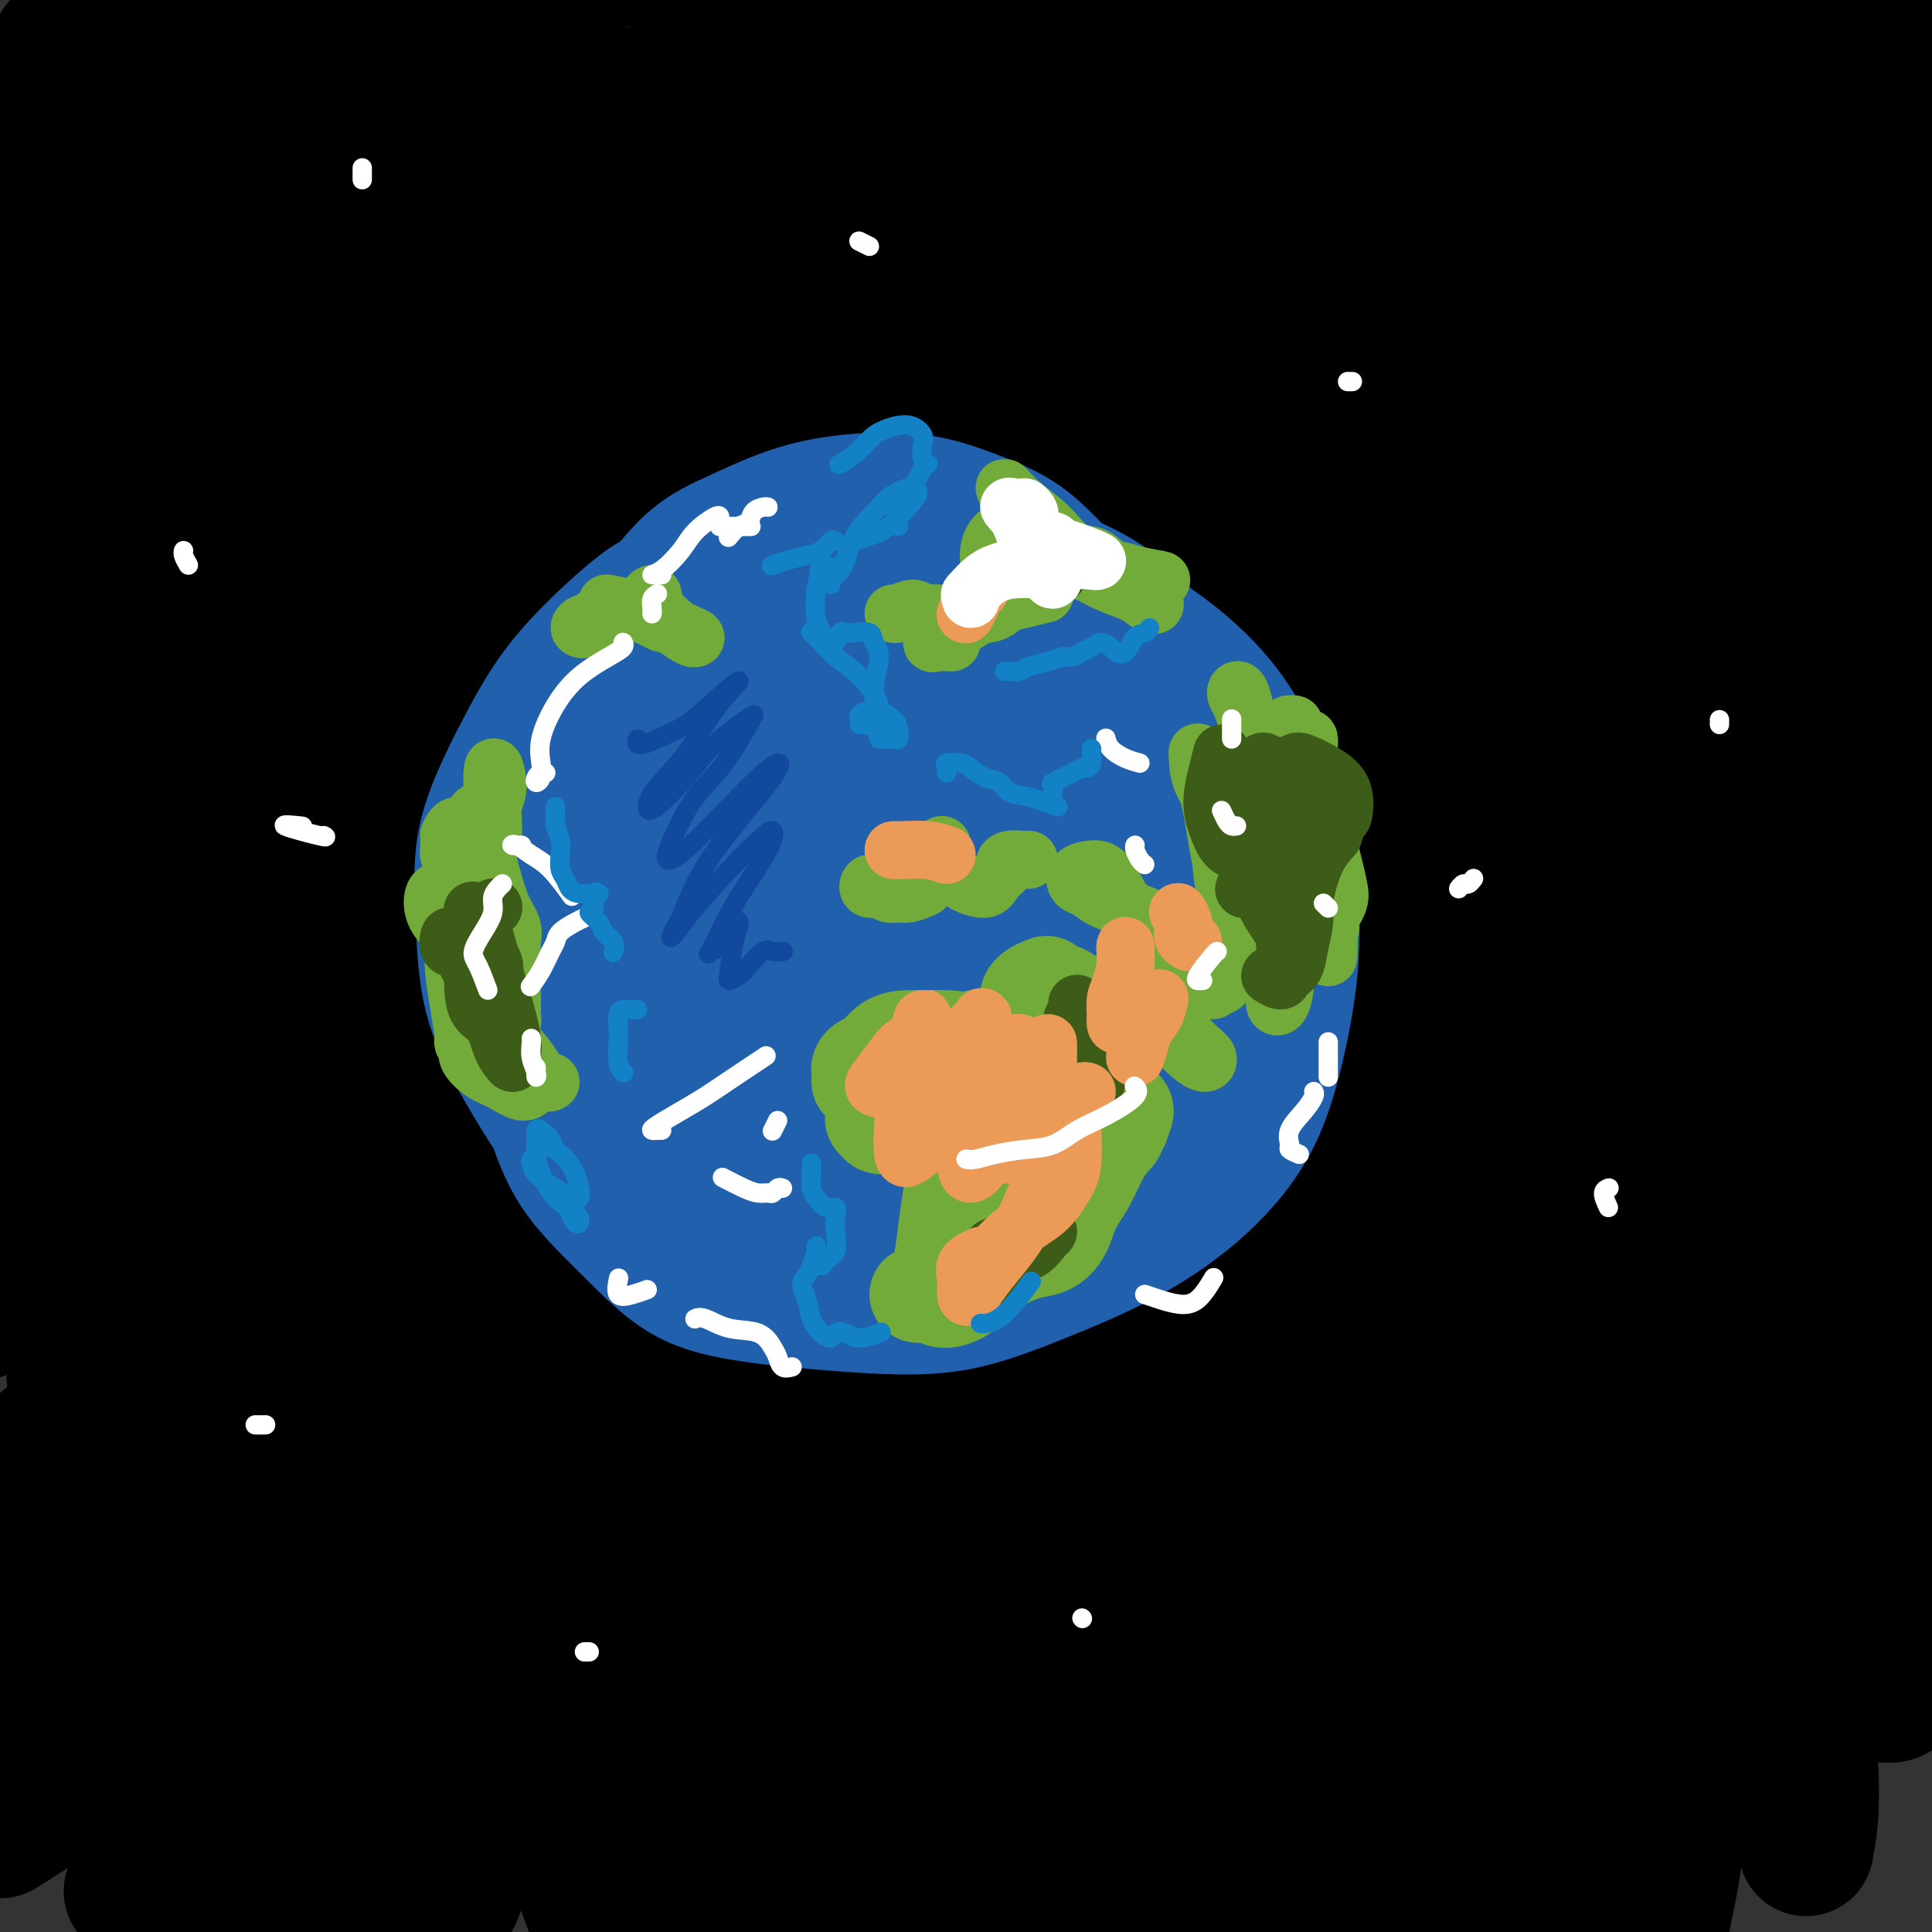 <svg viewBox='0 0 400 400' version='1.1' xmlns='http://www.w3.org/2000/svg' xmlns:xlink='http://www.w3.org/1999/xlink'><rect x="0" y="0" width="400" height="400" fill="#333333" stroke="none"/><g fill='none' stroke='#000000' stroke-width='28' stroke-linecap='round' stroke-linejoin='round'><path d='M302,346c-1.353,0.135 -2.707,0.270 -10,-1c-7.293,-1.270 -20.526,-3.945 -30,-4c-9.474,-0.055 -15.189,2.509 -22,5c-6.811,2.491 -14.717,4.907 -21,7c-6.283,2.093 -10.942,3.861 -15,5c-4.058,1.139 -7.515,1.647 -9,2c-1.485,0.353 -0.996,0.551 1,0c1.996,-0.551 5.500,-1.852 12,-4c6.500,-2.148 15.995,-5.142 27,-9c11.005,-3.858 23.520,-8.580 38,-14c14.480,-5.420 30.926,-11.536 45,-17c14.074,-5.464 25.777,-10.275 34,-13c8.223,-2.725 12.967,-3.365 15,-4c2.033,-0.635 1.356,-1.264 -3,-1c-4.356,0.264 -12.391,1.420 -25,3c-12.609,1.580 -29.792,3.583 -49,7c-19.208,3.417 -40.442,8.246 -64,14c-23.558,5.754 -49.439,12.433 -75,20c-25.561,7.567 -50.803,16.024 -71,24c-20.197,7.976 -35.348,15.473 -44,20c-8.652,4.527 -10.806,6.086 -7,6c3.806,-0.086 13.572,-1.816 28,-6c14.428,-4.184 33.516,-10.822 54,-17c20.484,-6.178 42.362,-11.894 65,-18c22.638,-6.106 46.034,-12.600 69,-19c22.966,-6.400 45.500,-12.705 66,-18c20.500,-5.295 38.965,-9.579 52,-12c13.035,-2.421 20.638,-2.979 23,-3c2.362,-0.021 -0.518,0.494 -9,2c-8.482,1.506 -22.566,4.002 -42,8c-19.434,3.998 -44.217,9.499 -69,15'/><path d='M266,324c-32.015,7.008 -52.054,12.029 -75,19c-22.946,6.971 -48.800,15.892 -70,24c-21.200,8.108 -37.747,15.405 -49,21c-11.253,5.595 -17.211,9.490 -19,11c-1.789,1.510 0.590,0.636 9,-4c8.410,-4.636 22.850,-13.034 40,-23c17.150,-9.966 37.011,-21.501 62,-35c24.989,-13.499 55.105,-28.962 85,-43c29.895,-14.038 59.570,-26.649 86,-37c26.430,-10.351 49.616,-18.441 65,-23c15.384,-4.559 22.967,-5.588 26,-6c3.033,-0.412 1.517,-0.206 0,0'/><path d='M138,325c0.303,0.453 0.606,0.907 -1,1c-1.606,0.093 -5.120,-0.174 -7,0c-1.880,0.174 -2.125,0.787 -2,1c0.125,0.213 0.620,0.024 3,-1c2.380,-1.024 6.644,-2.884 12,-5c5.356,-2.116 11.803,-4.487 20,-8c8.197,-3.513 18.145,-8.166 28,-13c9.855,-4.834 19.616,-9.848 31,-16c11.384,-6.152 24.392,-13.441 38,-20c13.608,-6.559 27.816,-12.389 41,-17c13.184,-4.611 25.345,-8.002 36,-11c10.655,-2.998 19.804,-5.603 28,-7c8.196,-1.397 15.437,-1.586 21,-2c5.563,-0.414 9.446,-1.052 11,-1c1.554,0.052 0.777,0.793 -4,2c-4.777,1.207 -13.556,2.879 -25,5c-11.444,2.121 -25.555,4.692 -42,9c-16.445,4.308 -35.226,10.352 -56,17c-20.774,6.648 -43.541,13.900 -65,22c-21.459,8.100 -41.611,17.050 -62,26c-20.389,8.950 -41.015,17.902 -59,27c-17.985,9.098 -33.327,18.341 -46,25c-12.673,6.659 -22.676,10.732 -29,14c-6.324,3.268 -8.970,5.731 -9,6c-0.030,0.269 2.556,-1.657 8,-5c5.444,-3.343 13.744,-8.104 25,-15c11.256,-6.896 25.466,-15.929 40,-25c14.534,-9.071 29.392,-18.182 47,-28c17.608,-9.818 37.967,-20.343 58,-30c20.033,-9.657 39.740,-18.446 60,-27c20.260,-8.554 41.074,-16.873 60,-24c18.926,-7.127 35.963,-13.064 53,-19'/><path d='M351,206c25.157,-8.745 31.550,-9.106 37,-10c5.450,-0.894 9.958,-2.320 11,-3c1.042,-0.680 -1.382,-0.616 -8,0c-6.618,0.616 -17.431,1.782 -30,4c-12.569,2.218 -26.893,5.489 -43,9c-16.107,3.511 -33.997,7.262 -56,14c-22.003,6.738 -48.120,16.463 -73,28c-24.880,11.537 -48.525,24.885 -71,39c-22.475,14.115 -43.780,28.998 -61,42c-17.220,13.002 -30.354,24.125 -40,32c-9.646,7.875 -15.803,12.502 -19,15c-3.197,2.498 -3.433,2.866 -1,2c2.433,-0.866 7.535,-2.965 15,-7c7.465,-4.035 17.293,-10.004 30,-19c12.707,-8.996 28.294,-21.017 47,-35c18.706,-13.983 40.532,-29.927 63,-45c22.468,-15.073 45.577,-29.274 68,-41c22.423,-11.726 44.161,-20.979 64,-29c19.839,-8.021 37.780,-14.812 53,-20c15.220,-5.188 27.720,-8.773 37,-11c9.280,-2.227 15.339,-3.095 19,-4c3.661,-0.905 4.925,-1.846 2,-2c-2.925,-0.154 -10.039,0.477 -21,2c-10.961,1.523 -25.769,3.936 -44,8c-18.231,4.064 -39.886,9.780 -65,18c-25.114,8.220 -53.685,18.946 -81,31c-27.315,12.054 -53.372,25.437 -77,38c-23.628,12.563 -44.828,24.305 -63,36c-18.172,11.695 -33.315,23.341 -46,34c-12.685,10.659 -22.910,20.331 -28,26c-5.090,5.669 -5.045,7.334 -5,9'/><path d='M-35,367c2.101,0.204 9.852,-3.785 20,-11c10.148,-7.215 22.693,-17.654 37,-29c14.307,-11.346 30.377,-23.597 49,-37c18.623,-13.403 39.799,-27.957 62,-42c22.201,-14.043 45.428,-27.574 69,-40c23.572,-12.426 47.489,-23.747 69,-33c21.511,-9.253 40.617,-16.439 57,-22c16.383,-5.561 30.044,-9.496 39,-12c8.956,-2.504 13.208,-3.575 15,-4c1.792,-0.425 1.125,-0.203 -4,1c-5.125,1.203 -14.707,3.386 -27,6c-12.293,2.614 -27.296,5.658 -45,10c-17.704,4.342 -38.109,9.980 -61,18c-22.891,8.020 -48.267,18.421 -73,30c-24.733,11.579 -48.823,24.334 -69,36c-20.177,11.666 -36.443,22.241 -50,31c-13.557,8.759 -24.407,15.703 -32,21c-7.593,5.297 -11.928,8.948 -14,11c-2.072,2.052 -1.881,2.506 1,1c2.881,-1.506 8.450,-4.973 18,-12c9.550,-7.027 23.080,-17.614 38,-30c14.920,-12.386 31.230,-26.570 51,-41c19.770,-14.430 42.999,-29.106 65,-42c22.001,-12.894 42.775,-24.008 63,-34c20.225,-9.992 39.900,-18.864 57,-26c17.100,-7.136 31.623,-12.538 42,-16c10.377,-3.462 16.606,-4.986 20,-6c3.394,-1.014 3.951,-1.519 1,-1c-2.951,0.519 -9.410,2.063 -19,4c-9.590,1.937 -22.311,4.268 -39,9c-16.689,4.732 -37.344,11.866 -58,19'/><path d='M247,126c-22.201,8.393 -48.702,19.876 -74,32c-25.298,12.124 -49.391,24.891 -72,39c-22.609,14.109 -43.734,29.562 -60,42c-16.266,12.438 -27.674,21.863 -35,27c-7.326,5.137 -10.569,5.988 -11,6c-0.431,0.012 1.949,-0.814 7,-4c5.051,-3.186 12.774,-8.731 23,-16c10.226,-7.269 22.956,-16.260 39,-28c16.044,-11.740 35.402,-26.228 58,-42c22.598,-15.772 48.437,-32.827 73,-47c24.563,-14.173 47.852,-25.465 69,-35c21.148,-9.535 40.156,-17.315 55,-23c14.844,-5.685 25.524,-9.275 32,-11c6.476,-1.725 8.748,-1.585 8,-1c-0.748,0.585 -4.514,1.614 -13,4c-8.486,2.386 -21.691,6.129 -38,11c-16.309,4.871 -35.723,10.871 -58,19c-22.277,8.129 -47.418,18.387 -73,31c-25.582,12.613 -51.607,27.582 -75,43c-23.393,15.418 -44.156,31.286 -61,46c-16.844,14.714 -29.770,28.275 -38,37c-8.230,8.725 -11.765,12.614 -12,14c-0.235,1.386 2.829,0.267 8,-3c5.171,-3.267 12.448,-8.683 22,-16c9.552,-7.317 21.379,-16.535 35,-28c13.621,-11.465 29.035,-25.176 49,-42c19.965,-16.824 44.482,-36.759 69,-54c24.518,-17.241 49.036,-31.786 71,-44c21.964,-12.214 41.375,-22.096 57,-29c15.625,-6.904 27.464,-10.830 34,-13c6.536,-2.170 7.768,-2.585 9,-3'/><path d='M345,38c5.687,-1.943 -1.595,1.199 -10,4c-8.405,2.801 -17.934,5.259 -32,10c-14.066,4.741 -32.669,11.764 -53,20c-20.331,8.236 -42.391,17.684 -66,30c-23.609,12.316 -48.769,27.502 -72,43c-23.231,15.498 -44.534,31.310 -62,46c-17.466,14.690 -31.095,28.258 -40,36c-8.905,7.742 -13.086,9.657 -15,10c-1.914,0.343 -1.559,-0.885 1,-3c2.559,-2.115 7.324,-5.117 14,-10c6.676,-4.883 15.265,-11.648 25,-20c9.735,-8.352 20.617,-18.293 36,-32c15.383,-13.707 35.265,-31.181 57,-49c21.735,-17.819 45.321,-35.983 67,-51c21.679,-15.017 41.451,-26.887 58,-36c16.549,-9.113 29.876,-15.468 38,-19c8.124,-3.532 11.047,-4.240 11,-4c-0.047,0.240 -3.063,1.426 -11,5c-7.937,3.574 -20.793,9.534 -36,17c-15.207,7.466 -32.764,16.439 -53,27c-20.236,10.561 -43.150,22.710 -65,36c-21.850,13.290 -42.636,27.721 -62,42c-19.364,14.279 -37.307,28.405 -51,40c-13.693,11.595 -23.137,20.657 -29,26c-5.863,5.343 -8.146,6.966 -7,6c1.146,-0.966 5.719,-4.522 13,-11c7.281,-6.478 17.269,-15.880 29,-27c11.731,-11.120 25.206,-23.960 41,-38c15.794,-14.040 33.906,-29.280 53,-45c19.094,-15.720 39.170,-31.920 58,-46c18.830,-14.080 36.415,-26.040 54,-38'/><path d='M236,7c23.905,-17.327 27.668,-18.646 31,-20c3.332,-1.354 6.234,-2.745 3,-1c-3.234,1.745 -12.603,6.625 -25,13c-12.397,6.375 -27.820,14.246 -46,24c-18.180,9.754 -39.115,21.393 -60,34c-20.885,12.607 -41.721,26.182 -61,40c-19.279,13.818 -37.003,27.879 -52,41c-14.997,13.121 -27.267,25.300 -35,33c-7.733,7.700 -10.930,10.919 -11,11c-0.070,0.081 2.986,-2.977 9,-9c6.014,-6.023 14.987,-15.010 26,-26c11.013,-10.990 24.066,-23.982 39,-38c14.934,-14.018 31.750,-29.062 48,-44c16.250,-14.938 31.935,-29.771 46,-42c14.065,-12.229 26.512,-21.856 34,-28c7.488,-6.144 10.018,-8.807 9,-9c-1.018,-0.193 -5.583,2.084 -14,7c-8.417,4.916 -20.685,12.471 -34,21c-13.315,8.529 -27.678,18.033 -44,29c-16.322,10.967 -34.603,23.399 -51,36c-16.397,12.601 -30.912,25.373 -42,35c-11.088,9.627 -18.751,16.110 -23,19c-4.249,2.890 -5.086,2.186 -2,-2c3.086,-4.186 10.093,-11.853 19,-22c8.907,-10.147 19.712,-22.775 32,-35c12.288,-12.225 26.057,-24.049 39,-35c12.943,-10.951 25.059,-21.031 35,-30c9.941,-8.969 17.706,-16.827 22,-21c4.294,-4.173 5.118,-4.662 3,-4c-2.118,0.662 -7.176,2.475 -15,7c-7.824,4.525 -18.412,11.763 -29,19'/><path d='M87,10c-13.339,8.657 -24.685,17.299 -37,27c-12.315,9.701 -25.598,20.460 -37,30c-11.402,9.540 -20.923,17.860 -27,23c-6.077,5.140 -8.712,7.098 -9,7c-0.288,-0.098 1.769,-2.253 6,-7c4.231,-4.747 10.635,-12.086 18,-20c7.365,-7.914 15.692,-16.403 24,-25c8.308,-8.597 16.598,-17.303 24,-25c7.402,-7.697 13.916,-14.384 17,-18c3.084,-3.616 2.736,-4.160 0,-3c-2.736,1.160 -7.861,4.024 -15,9c-7.139,4.976 -16.291,12.063 -25,20c-8.709,7.937 -16.973,16.726 -24,23c-7.027,6.274 -12.815,10.035 -16,13c-3.185,2.965 -3.767,5.133 -4,6c-0.233,0.867 -0.116,0.434 0,0'/><path d='M33,31c0.131,0.125 0.263,0.251 0,1c-0.263,0.749 -0.920,2.123 -2,10c-1.080,7.877 -2.582,22.258 -4,38c-1.418,15.742 -2.751,32.844 -4,51c-1.249,18.156 -2.413,37.367 -3,58c-0.587,20.633 -0.595,42.690 0,63c0.595,20.310 1.794,38.873 3,53c1.206,14.127 2.419,23.816 3,30c0.581,6.184 0.531,8.861 1,10c0.469,1.139 1.458,0.738 2,-3c0.542,-3.738 0.638,-10.815 0,-25c-0.638,-14.185 -2.011,-35.478 -3,-58c-0.989,-22.522 -1.593,-46.271 0,-71c1.593,-24.729 5.385,-50.437 9,-71c3.615,-20.563 7.054,-35.981 9,-47c1.946,-11.019 2.400,-17.638 3,-22c0.600,-4.362 1.347,-6.466 1,-4c-0.347,2.466 -1.786,9.503 -4,23c-2.214,13.497 -5.201,33.454 -7,57c-1.799,23.546 -2.408,50.679 -1,77c1.408,26.321 4.833,51.828 7,70c2.167,18.172 3.076,29.008 4,37c0.924,7.992 1.863,13.139 3,16c1.137,2.861 2.473,3.437 3,1c0.527,-2.437 0.247,-7.886 0,-19c-0.247,-11.114 -0.459,-27.892 0,-50c0.459,-22.108 1.591,-49.546 4,-76c2.409,-26.454 6.096,-51.926 10,-71c3.904,-19.074 8.026,-31.752 10,-36c1.974,-4.248 1.801,-0.067 1,9c-0.801,9.067 -2.229,23.019 -4,42c-1.771,18.981 -3.886,42.990 -6,67'/><path d='M68,191c-1.147,34.861 0.485,63.015 3,89c2.515,25.985 5.911,49.801 9,68c3.089,18.199 5.869,30.781 8,38c2.131,7.219 3.613,9.077 5,8c1.387,-1.077 2.678,-5.088 3,-15c0.322,-9.912 -0.327,-25.725 -1,-44c-0.673,-18.275 -1.371,-39.011 -1,-56c0.371,-16.989 1.812,-30.230 3,-39c1.188,-8.770 2.123,-13.069 3,-14c0.877,-0.931 1.695,1.507 2,8c0.305,6.493 0.098,17.039 1,32c0.902,14.961 2.914,34.335 5,53c2.086,18.665 4.248,36.622 7,50c2.752,13.378 6.096,22.178 8,27c1.904,4.822 2.369,5.665 3,5c0.631,-0.665 1.430,-2.838 2,-9c0.570,-6.162 0.913,-16.312 1,-27c0.087,-10.688 -0.080,-21.915 0,-36c0.080,-14.085 0.409,-31.028 1,-44c0.591,-12.972 1.444,-21.973 3,-25c1.556,-3.027 3.816,-0.078 6,8c2.184,8.078 4.294,21.287 7,35c2.706,13.713 6.009,27.931 9,41c2.991,13.069 5.671,24.989 8,34c2.329,9.011 4.305,15.113 5,18c0.695,2.887 0.107,2.561 0,1c-0.107,-1.561 0.267,-4.355 0,-11c-0.267,-6.645 -1.175,-17.142 -2,-27c-0.825,-9.858 -1.568,-19.077 -2,-30c-0.432,-10.923 -0.552,-23.549 0,-30c0.552,-6.451 1.776,-6.725 3,-7'/><path d='M167,292c0.842,-5.079 1.448,0.723 3,7c1.552,6.277 4.052,13.029 7,22c2.948,8.971 6.346,20.161 9,30c2.654,9.839 4.565,18.329 7,27c2.435,8.671 5.395,17.525 7,22c1.605,4.475 1.854,4.571 2,4c0.146,-0.571 0.187,-1.810 0,-7c-0.187,-5.190 -0.603,-14.330 -1,-24c-0.397,-9.670 -0.776,-19.868 -1,-31c-0.224,-11.132 -0.294,-23.197 0,-32c0.294,-8.803 0.951,-14.346 2,-16c1.049,-1.654 2.488,0.579 4,5c1.512,4.421 3.097,11.030 5,19c1.903,7.970 4.125,17.301 6,27c1.875,9.699 3.402,19.765 5,27c1.598,7.235 3.268,11.637 4,14c0.732,2.363 0.527,2.686 1,2c0.473,-0.686 1.623,-2.382 2,-7c0.377,-4.618 -0.020,-12.157 0,-20c0.020,-7.843 0.458,-15.990 1,-26c0.542,-10.010 1.190,-21.882 2,-32c0.810,-10.118 1.784,-18.483 3,-22c1.216,-3.517 2.673,-2.188 4,1c1.327,3.188 2.522,8.234 4,16c1.478,7.766 3.239,18.252 5,29c1.761,10.748 3.523,21.756 5,32c1.477,10.244 2.669,19.723 4,26c1.331,6.277 2.800,9.353 4,11c1.200,1.647 2.131,1.867 3,-2c0.869,-3.867 1.677,-11.819 2,-21c0.323,-9.181 0.162,-19.590 0,-30'/><path d='M266,343c0.317,-11.001 1.109,-23.505 2,-37c0.891,-13.495 1.882,-27.982 3,-37c1.118,-9.018 2.364,-12.568 3,-14c0.636,-1.432 0.663,-0.746 1,4c0.337,4.746 0.983,13.553 2,25c1.017,11.447 2.405,25.533 4,39c1.595,13.467 3.396,26.316 5,36c1.604,9.684 3.012,16.203 4,19c0.988,2.797 1.557,1.871 2,0c0.443,-1.871 0.762,-4.687 1,-12c0.238,-7.313 0.397,-19.122 1,-32c0.603,-12.878 1.652,-26.823 3,-42c1.348,-15.177 2.997,-31.586 5,-42c2.003,-10.414 4.360,-14.834 6,-15c1.640,-0.166 2.562,3.922 3,12c0.438,8.078 0.392,20.146 1,34c0.608,13.854 1.869,29.494 3,44c1.131,14.506 2.132,27.877 3,39c0.868,11.123 1.602,19.999 2,26c0.398,6.001 0.458,9.128 1,10c0.542,0.872 1.564,-0.512 2,-5c0.436,-4.488 0.285,-12.080 0,-24c-0.285,-11.920 -0.704,-28.170 0,-45c0.704,-16.830 2.533,-34.242 5,-50c2.467,-15.758 5.574,-29.863 8,-38c2.426,-8.137 4.172,-10.305 5,-10c0.828,0.305 0.738,3.082 0,10c-0.738,6.918 -2.126,17.978 -3,34c-0.874,16.022 -1.235,37.006 -1,56c0.235,18.994 1.067,35.998 2,47c0.933,11.002 1.966,16.001 3,21'/><path d='M342,396c1.081,11.810 1.285,7.336 2,3c0.715,-4.336 1.941,-8.533 3,-17c1.059,-8.467 1.952,-21.205 3,-36c1.048,-14.795 2.253,-31.647 4,-49c1.747,-17.353 4.036,-35.207 6,-50c1.964,-14.793 3.602,-26.526 5,-34c1.398,-7.474 2.554,-10.688 3,-12c0.446,-1.312 0.181,-0.721 0,3c-0.181,3.721 -0.279,10.572 -1,23c-0.721,12.428 -2.065,30.432 -2,49c0.065,18.568 1.540,37.699 3,53c1.460,15.301 2.905,26.774 4,35c1.095,8.226 1.838,13.207 2,16c0.162,2.793 -0.259,3.397 0,2c0.259,-1.397 1.197,-4.796 1,-13c-0.197,-8.204 -1.528,-21.211 -2,-35c-0.472,-13.789 -0.083,-28.358 1,-44c1.083,-15.642 2.861,-32.358 5,-49c2.139,-16.642 4.638,-33.210 7,-47c2.362,-13.790 4.588,-24.803 6,-32c1.412,-7.197 2.011,-10.577 2,-10c-0.011,0.577 -0.631,5.110 -3,15c-2.369,9.890 -6.487,25.138 -9,44c-2.513,18.862 -3.420,41.338 -3,62c0.420,20.662 2.169,39.508 4,52c1.831,12.492 3.746,18.628 5,22c1.254,3.372 1.847,3.981 3,4c1.153,0.019 2.866,-0.552 4,-5c1.134,-4.448 1.690,-12.775 2,-24c0.310,-11.225 0.374,-25.350 0,-45c-0.374,-19.650 -1.187,-44.825 -2,-70'/><path d='M395,207c-0.196,-32.081 0.313,-54.784 2,-76c1.687,-21.216 4.553,-40.945 6,-54c1.447,-13.055 1.476,-19.435 1,-22c-0.476,-2.565 -1.459,-1.313 -2,0c-0.541,1.313 -0.642,2.687 -2,11c-1.358,8.313 -3.973,23.563 -5,42c-1.027,18.437 -0.468,40.060 0,58c0.468,17.940 0.843,32.197 1,39c0.157,6.803 0.096,6.150 0,5c-0.096,-1.150 -0.226,-2.799 -1,-10c-0.774,-7.201 -2.193,-19.953 -3,-35c-0.807,-15.047 -1.002,-32.388 -1,-51c0.002,-18.612 0.202,-38.496 1,-55c0.798,-16.504 2.193,-29.629 3,-39c0.807,-9.371 1.025,-14.987 1,-18c-0.025,-3.013 -0.295,-3.423 -1,-1c-0.705,2.423 -1.846,7.678 -5,21c-3.154,13.322 -8.322,34.710 -11,59c-2.678,24.290 -2.867,51.481 -3,71c-0.133,19.519 -0.209,31.365 -1,37c-0.791,5.635 -2.297,5.058 -4,4c-1.703,-1.058 -3.602,-2.597 -5,-9c-1.398,-6.403 -2.296,-17.669 -3,-30c-0.704,-12.331 -1.213,-25.725 -1,-42c0.213,-16.275 1.148,-35.429 3,-51c1.852,-15.571 4.622,-27.559 7,-37c2.378,-9.441 4.364,-16.337 5,-20c0.636,-3.663 -0.077,-4.095 0,-4c0.077,0.095 0.944,0.718 -1,9c-1.944,8.282 -6.698,24.223 -10,43c-3.302,18.777 -5.151,40.388 -7,62'/><path d='M359,114c-1.694,19.118 -2.429,35.912 -4,44c-1.571,8.088 -3.979,7.471 -6,5c-2.021,-2.471 -3.657,-6.797 -5,-14c-1.343,-7.203 -2.394,-17.282 -3,-29c-0.606,-11.718 -0.765,-25.075 0,-41c0.765,-15.925 2.456,-34.416 5,-51c2.544,-16.584 5.942,-31.259 8,-40c2.058,-8.741 2.778,-11.547 3,-12c0.222,-0.453 -0.053,1.447 -2,8c-1.947,6.553 -5.568,17.759 -9,34c-3.432,16.241 -6.677,37.517 -9,61c-2.323,23.483 -3.726,49.171 -5,68c-1.274,18.829 -2.420,30.797 -4,37c-1.580,6.203 -3.594,6.641 -6,3c-2.406,-3.641 -5.202,-11.361 -7,-22c-1.798,-10.639 -2.597,-24.197 -3,-39c-0.403,-14.803 -0.410,-30.851 1,-48c1.410,-17.149 4.238,-35.401 7,-51c2.762,-15.599 5.458,-28.547 7,-36c1.542,-7.453 1.929,-9.411 2,-10c0.071,-0.589 -0.173,0.192 -2,7c-1.827,6.808 -5.238,19.644 -9,37c-3.762,17.356 -7.875,39.231 -10,62c-2.125,22.769 -2.263,46.431 -3,62c-0.737,15.569 -2.075,23.045 -4,26c-1.925,2.955 -4.437,1.389 -6,-4c-1.563,-5.389 -2.176,-14.602 -3,-26c-0.824,-11.398 -1.860,-24.983 -2,-40c-0.140,-15.017 0.616,-31.466 2,-48c1.384,-16.534 3.395,-33.153 5,-45c1.605,-11.847 2.802,-18.924 4,-26'/><path d='M301,-14c1.269,-18.510 -1.057,-5.287 -3,4c-1.943,9.287 -3.503,14.636 -6,27c-2.497,12.364 -5.930,31.741 -8,54c-2.070,22.259 -2.777,47.398 -3,67c-0.223,19.602 0.039,33.667 -1,41c-1.039,7.333 -3.378,7.934 -5,7c-1.622,-0.934 -2.527,-3.403 -4,-10c-1.473,-6.597 -3.515,-17.322 -5,-30c-1.485,-12.678 -2.415,-27.307 -3,-44c-0.585,-16.693 -0.826,-35.448 0,-52c0.826,-16.552 2.719,-30.902 4,-42c1.281,-11.098 1.950,-18.945 2,-21c0.050,-2.055 -0.520,1.682 -2,9c-1.480,7.318 -3.869,18.218 -6,33c-2.131,14.782 -4.003,33.448 -5,54c-0.997,20.552 -1.120,42.992 -1,59c0.120,16.008 0.483,25.585 0,30c-0.483,4.415 -1.813,3.668 -3,2c-1.187,-1.668 -2.231,-4.259 -4,-12c-1.769,-7.741 -4.265,-20.633 -6,-35c-1.735,-14.367 -2.710,-30.209 -3,-48c-0.290,-17.791 0.107,-37.532 1,-53c0.893,-15.468 2.284,-26.665 3,-34c0.716,-7.335 0.759,-10.810 0,-10c-0.759,0.810 -2.320,5.904 -4,15c-1.680,9.096 -3.480,22.193 -5,39c-1.520,16.807 -2.761,37.324 -3,58c-0.239,20.676 0.524,41.511 1,55c0.476,13.489 0.667,19.632 0,22c-0.667,2.368 -2.190,0.962 -4,-4c-1.810,-4.962 -3.905,-13.481 -6,-22'/><path d='M222,145c-2.438,-10.066 -3.534,-22.231 -5,-37c-1.466,-14.769 -3.303,-32.143 -4,-48c-0.697,-15.857 -0.253,-30.196 0,-42c0.253,-11.804 0.315,-21.072 0,-27c-0.315,-5.928 -1.006,-8.515 -2,-8c-0.994,0.515 -2.290,4.134 -4,13c-1.710,8.866 -3.834,22.981 -5,41c-1.166,18.019 -1.374,39.943 -1,59c0.374,19.057 1.331,35.249 1,43c-0.331,7.751 -1.951,7.062 -4,5c-2.049,-2.062 -4.529,-5.497 -7,-12c-2.471,-6.503 -4.933,-16.073 -7,-27c-2.067,-10.927 -3.739,-23.212 -5,-39c-1.261,-15.788 -2.110,-35.081 -2,-49c0.110,-13.919 1.181,-22.464 2,-26c0.819,-3.536 1.388,-2.063 2,1c0.612,3.063 1.268,7.717 2,15c0.732,7.283 1.540,17.197 2,28c0.460,10.803 0.571,22.497 1,33c0.429,10.503 1.175,19.816 1,26c-0.175,6.184 -1.271,9.238 -3,10c-1.729,0.762 -4.091,-0.768 -7,-5c-2.909,-4.232 -6.365,-11.166 -10,-20c-3.635,-8.834 -7.451,-19.568 -11,-32c-3.549,-12.432 -6.833,-26.561 -10,-38c-3.167,-11.439 -6.217,-20.187 -9,-26c-2.783,-5.813 -5.298,-8.690 -9,-9c-3.702,-0.310 -8.590,1.948 -13,7c-4.410,5.052 -8.341,12.899 -13,24c-4.659,11.101 -10.045,25.458 -14,40c-3.955,14.542 -6.477,29.271 -9,44'/><path d='M79,89c-2.738,14.320 -5.082,28.118 -8,37c-2.918,8.882 -6.410,12.846 -10,14c-3.590,1.154 -7.280,-0.502 -11,-7c-3.720,-6.498 -7.471,-17.840 -10,-31c-2.529,-13.160 -3.835,-28.140 -5,-45c-1.165,-16.860 -2.189,-35.600 -2,-53c0.189,-17.400 1.591,-33.462 2,-42c0.409,-8.538 -0.174,-9.553 -2,-6c-1.826,3.553 -4.894,11.676 -7,26c-2.106,14.324 -3.251,34.851 -4,57c-0.749,22.149 -1.102,45.921 -1,67c0.102,21.079 0.658,39.464 1,52c0.342,12.536 0.471,19.224 -1,22c-1.471,2.776 -4.541,1.642 -7,-2c-2.459,-3.642 -4.306,-9.792 -6,-20c-1.694,-10.208 -3.234,-24.475 -4,-40c-0.766,-15.525 -0.758,-32.307 0,-49c0.758,-16.693 2.267,-33.298 4,-44c1.733,-10.702 3.690,-15.501 5,-16c1.310,-0.499 1.974,3.300 2,11c0.026,7.700 -0.585,19.299 -1,35c-0.415,15.701 -0.633,35.504 -1,57c-0.367,21.496 -0.883,44.686 -1,67c-0.117,22.314 0.163,43.751 1,63c0.837,19.249 2.229,36.310 3,48c0.771,11.690 0.922,18.009 1,22c0.078,3.991 0.085,5.655 0,3c-0.085,-2.655 -0.260,-9.629 -1,-21c-0.740,-11.371 -2.045,-27.138 -3,-46c-0.955,-18.862 -1.558,-40.818 0,-53c1.558,-12.182 5.279,-14.591 9,-17'/><path d='M22,178c2.175,2.255 3.113,16.392 5,32c1.887,15.608 4.725,32.685 8,51c3.275,18.315 6.988,37.867 11,54c4.012,16.133 8.323,28.848 12,39c3.677,10.152 6.722,17.741 10,22c3.278,4.259 6.791,5.187 10,4c3.209,-1.187 6.114,-4.489 9,-12c2.886,-7.511 5.751,-19.230 9,-32c3.249,-12.770 6.881,-26.592 11,-34c4.119,-7.408 8.724,-8.401 13,-5c4.276,3.401 8.221,11.197 12,22c3.779,10.803 7.391,24.614 10,35c2.609,10.386 4.214,17.349 6,24c1.786,6.651 3.754,12.990 5,17c1.246,4.010 1.771,5.689 3,6c1.229,0.311 3.161,-0.747 4,-3c0.839,-2.253 0.586,-5.702 1,-9c0.414,-3.298 1.496,-6.446 2,-9c0.504,-2.554 0.432,-4.514 1,-6c0.568,-1.486 1.778,-2.499 3,-3c1.222,-0.501 2.456,-0.490 4,2c1.544,2.490 3.396,7.459 6,15c2.604,7.541 5.959,17.653 9,24c3.041,6.347 5.768,8.930 8,9c2.232,0.070 3.970,-2.371 6,-6c2.030,-3.629 4.351,-8.445 7,-15c2.649,-6.555 5.624,-14.850 8,-22c2.376,-7.150 4.152,-13.153 7,-18c2.848,-4.847 6.767,-8.536 9,-10c2.233,-1.464 2.781,-0.704 4,3c1.219,3.704 3.110,10.352 5,17'/><path d='M240,370c2.044,7.356 2.653,15.746 4,23c1.347,7.254 3.433,13.371 5,17c1.567,3.629 2.614,4.771 4,5c1.386,0.229 3.109,-0.453 5,-4c1.891,-3.547 3.950,-9.958 6,-16c2.050,-6.042 4.092,-11.715 6,-17c1.908,-5.285 3.682,-10.182 5,-13c1.318,-2.818 2.178,-3.556 3,-3c0.822,0.556 1.604,2.405 2,7c0.396,4.595 0.406,11.935 1,20c0.594,8.065 1.772,16.854 3,23c1.228,6.146 2.507,9.647 4,12c1.493,2.353 3.201,3.557 5,2c1.799,-1.557 3.690,-5.873 6,-12c2.310,-6.127 5.037,-14.063 7,-21c1.963,-6.937 3.160,-12.875 5,-17c1.840,-4.125 4.324,-6.436 6,-7c1.676,-0.564 2.544,0.619 3,4c0.456,3.381 0.501,8.958 1,14c0.499,5.042 1.453,9.547 2,13c0.547,3.453 0.686,5.853 1,7c0.314,1.147 0.804,1.042 1,1c0.196,-0.042 0.098,-0.021 0,0'/></g>
<g fill='none' stroke='#FFFFFF' stroke-width='4' stroke-linecap='round' stroke-linejoin='round'><path d='M333,250c-0.533,-1.156 -1.067,-2.311 -1,-3c0.067,-0.689 0.733,-0.911 1,-1c0.267,-0.089 0.133,-0.044 0,0'/><path d='M356,150c0.000,-0.417 0.000,-0.833 0,-1c0.000,-0.167 0.000,-0.083 0,0'/><path d='M279,79c0.417,0.000 0.833,0.000 1,0c0.167,0.000 0.083,0.000 0,0'/><path d='M180,51c-0.833,-0.417 -1.667,-0.833 -2,-1c-0.333,-0.167 -0.167,-0.083 0,0'/><path d='M75,35c0.000,-0.222 0.000,-0.444 0,0c0.000,0.444 0.000,1.556 0,2c0.000,0.444 0.000,0.222 0,0'/><path d='M39,117c-0.422,-0.733 -0.844,-1.467 -1,-2c-0.156,-0.533 -0.044,-0.867 0,-1c0.044,-0.133 0.022,-0.067 0,0'/><path d='M150,108c-0.793,0.053 -1.585,0.105 -2,0c-0.415,-0.105 -0.451,-0.368 0,-1c0.451,-0.632 1.391,-1.632 2,-2c0.609,-0.368 0.888,-0.105 1,0c0.112,0.105 0.056,0.053 0,0'/><path d='M122,206c-0.423,-0.083 -0.845,-0.167 -1,0c-0.155,0.167 -0.042,0.583 0,1c0.042,0.417 0.012,0.833 0,1c-0.012,0.167 -0.006,0.083 0,0'/><path d='M55,295c-0.845,0.000 -1.690,0.000 -2,0c-0.310,0.000 -0.083,0.000 0,0c0.083,0.000 0.024,0.000 0,0c-0.024,0.000 -0.012,0.000 0,0'/><path d='M121,342c0.417,0.000 0.833,0.000 1,0c0.167,0.000 0.083,0.000 0,0'/><path d='M224,335c0.000,0.000 0.100,0.100 0.1,0.1'/><path d='M250,251c-1.268,0.649 -2.536,1.298 -2,1c0.536,-0.298 2.875,-1.542 4,-2c1.125,-0.458 1.036,-0.131 1,0c-0.036,0.131 -0.018,0.065 0,0'/><path d='M302,184c0.339,-0.452 0.679,-0.905 1,-1c0.321,-0.095 0.625,0.167 1,0c0.375,-0.167 0.821,-0.762 1,-1c0.179,-0.238 0.089,-0.119 0,0'/><path d='M218,157c0.000,0.000 0.100,0.100 0.1,0.1'/><path d='M67,173c0.458,0.226 0.917,0.452 -1,0c-1.917,-0.452 -6.208,-1.583 -7,-2c-0.792,-0.417 1.917,-0.119 3,0c1.083,0.119 0.542,0.060 0,0'/></g>
<g fill='none' stroke='#2160AD' stroke-width='12' stroke-linecap='round' stroke-linejoin='round'><path d='M194,122c-0.380,-0.085 -0.761,-0.170 -3,-1c-2.239,-0.830 -6.337,-2.404 -9,-3c-2.663,-0.596 -3.891,-0.213 -6,0c-2.109,0.213 -5.099,0.256 -8,1c-2.901,0.744 -5.715,2.188 -9,4c-3.285,1.812 -7.042,3.992 -11,7c-3.958,3.008 -8.117,6.843 -12,11c-3.883,4.157 -7.492,8.636 -10,13c-2.508,4.364 -3.917,8.613 -5,13c-1.083,4.387 -1.840,8.911 -2,14c-0.160,5.089 0.277,10.742 1,16c0.723,5.258 1.731,10.119 3,15c1.269,4.881 2.799,9.781 5,14c2.201,4.219 5.075,7.757 8,11c2.925,3.243 5.902,6.191 10,9c4.098,2.809 9.315,5.480 14,7c4.685,1.520 8.836,1.889 14,2c5.164,0.111 11.342,-0.035 17,-1c5.658,-0.965 10.798,-2.747 16,-5c5.202,-2.253 10.468,-4.977 15,-8c4.532,-3.023 8.331,-6.346 12,-10c3.669,-3.654 7.210,-7.637 10,-12c2.790,-4.363 4.830,-9.104 7,-14c2.170,-4.896 4.470,-9.948 6,-15c1.530,-5.052 2.290,-10.104 3,-15c0.710,-4.896 1.369,-9.637 1,-14c-0.369,-4.363 -1.767,-8.348 -4,-13c-2.233,-4.652 -5.303,-9.970 -9,-15c-3.697,-5.030 -8.022,-9.771 -12,-13c-3.978,-3.229 -7.609,-4.946 -12,-7c-4.391,-2.054 -9.540,-4.444 -15,-6c-5.460,-1.556 -11.230,-2.278 -17,-3'/><path d='M192,104c-7.952,-1.425 -11.832,-0.486 -17,0c-5.168,0.486 -11.624,0.519 -18,2c-6.376,1.481 -12.672,4.410 -18,8c-5.328,3.590 -9.690,7.843 -14,13c-4.310,5.157 -8.570,11.220 -12,17c-3.430,5.780 -6.030,11.279 -8,18c-1.970,6.721 -3.310,14.665 -4,22c-0.690,7.335 -0.731,14.061 0,21c0.731,6.939 2.233,14.089 4,21c1.767,6.911 3.798,13.581 7,19c3.202,5.419 7.576,9.586 12,14c4.424,4.414 8.900,9.076 14,12c5.100,2.924 10.824,4.111 17,5c6.176,0.889 12.803,1.480 20,2c7.197,0.520 14.962,0.969 22,0c7.038,-0.969 13.348,-3.357 20,-6c6.652,-2.643 13.646,-5.543 20,-9c6.354,-3.457 12.069,-7.472 17,-12c4.931,-4.528 9.077,-9.569 12,-15c2.923,-5.431 4.623,-11.250 6,-17c1.377,-5.750 2.431,-11.429 3,-17c0.569,-5.571 0.653,-11.032 0,-17c-0.653,-5.968 -2.043,-12.443 -4,-19c-1.957,-6.557 -4.482,-13.195 -8,-19c-3.518,-5.805 -8.029,-10.776 -13,-15c-4.971,-4.224 -10.401,-7.699 -16,-11c-5.599,-3.301 -11.368,-6.426 -17,-9c-5.632,-2.574 -11.128,-4.597 -17,-6c-5.872,-1.403 -12.119,-2.185 -19,-2c-6.881,0.185 -14.394,1.339 -21,3c-6.606,1.661 -12.303,3.831 -18,6'/><path d='M142,113c-9.163,2.775 -12.571,5.212 -17,9c-4.429,3.788 -9.878,8.928 -14,14c-4.122,5.072 -6.915,10.076 -10,16c-3.085,5.924 -6.460,12.766 -8,19c-1.540,6.234 -1.245,11.858 -1,18c0.245,6.142 0.441,12.803 2,19c1.559,6.197 4.480,11.932 8,18c3.520,6.068 7.640,12.471 12,18c4.360,5.529 8.962,10.186 14,14c5.038,3.814 10.513,6.785 16,9c5.487,2.215 10.986,3.672 17,5c6.014,1.328 12.543,2.526 19,3c6.457,0.474 12.843,0.223 19,-1c6.157,-1.223 12.084,-3.417 18,-6c5.916,-2.583 11.819,-5.553 17,-9c5.181,-3.447 9.640,-7.371 14,-11c4.360,-3.629 8.620,-6.963 12,-11c3.380,-4.037 5.879,-8.777 8,-13c2.121,-4.223 3.863,-7.929 5,-13c1.137,-5.071 1.668,-11.507 2,-18c0.332,-6.493 0.464,-13.044 -1,-19c-1.464,-5.956 -4.525,-11.316 -8,-16c-3.475,-4.684 -7.365,-8.692 -11,-13c-3.635,-4.308 -7.016,-8.916 -11,-13c-3.984,-4.084 -8.569,-7.642 -13,-12c-4.431,-4.358 -8.706,-9.515 -13,-13c-4.294,-3.485 -8.606,-5.299 -13,-7c-4.394,-1.701 -8.868,-3.291 -14,-4c-5.132,-0.709 -10.920,-0.537 -16,0c-5.080,0.537 -9.451,1.439 -14,3c-4.549,1.561 -9.274,3.780 -14,6'/><path d='M147,105c-6.962,3.184 -10.365,6.643 -14,11c-3.635,4.357 -7.500,9.612 -11,15c-3.500,5.388 -6.634,10.909 -9,17c-2.366,6.091 -3.963,12.753 -5,19c-1.037,6.247 -1.512,12.080 -2,18c-0.488,5.920 -0.988,11.926 0,18c0.988,6.074 3.466,12.217 5,18c1.534,5.783 2.126,11.206 4,16c1.874,4.794 5.032,8.957 8,13c2.968,4.043 5.748,7.964 9,11c3.252,3.036 6.978,5.187 11,7c4.022,1.813 8.341,3.289 13,4c4.659,0.711 9.657,0.657 14,0c4.343,-0.657 8.030,-1.917 12,-3c3.970,-1.083 8.222,-1.990 12,-3c3.778,-1.010 7.083,-2.124 11,-3c3.917,-0.876 8.446,-1.513 12,-3c3.554,-1.487 6.133,-3.823 9,-7c2.867,-3.177 6.021,-7.193 8,-12c1.979,-4.807 2.783,-10.404 4,-15c1.217,-4.596 2.847,-8.192 4,-12c1.153,-3.808 1.827,-7.828 2,-12c0.173,-4.172 -0.156,-8.496 0,-13c0.156,-4.504 0.797,-9.188 0,-15c-0.797,-5.812 -3.034,-12.750 -5,-18c-1.966,-5.250 -3.663,-8.811 -6,-12c-2.337,-3.189 -5.314,-6.006 -8,-9c-2.686,-2.994 -5.081,-6.163 -8,-9c-2.919,-2.837 -6.363,-5.341 -10,-8c-3.637,-2.659 -7.468,-5.474 -12,-7c-4.532,-1.526 -9.766,-1.763 -15,-2'/><path d='M180,109c-5.237,0.415 -10.830,2.454 -16,4c-5.170,1.546 -9.919,2.601 -15,5c-5.081,2.399 -10.495,6.143 -15,10c-4.505,3.857 -8.101,7.827 -12,12c-3.899,4.173 -8.100,8.547 -11,14c-2.900,5.453 -4.500,11.983 -6,18c-1.500,6.017 -2.899,11.521 -3,17c-0.101,5.479 1.097,10.932 3,16c1.903,5.068 4.512,9.749 6,12c1.488,2.251 1.854,2.072 2,2c0.146,-0.072 0.073,-0.036 0,0'/></g>
<g fill='none' stroke='#2160AD' stroke-width='20' stroke-linecap='round' stroke-linejoin='round'><path d='M178,131c-3.579,-0.429 -7.158,-0.858 -11,-1c-3.842,-0.142 -7.946,0.004 -12,1c-4.054,0.996 -8.059,2.844 -12,6c-3.941,3.156 -7.817,7.621 -11,12c-3.183,4.379 -5.671,8.671 -8,14c-2.329,5.329 -4.499,11.694 -6,18c-1.501,6.306 -2.332,12.554 -2,19c0.332,6.446 1.829,13.090 4,19c2.171,5.910 5.016,11.086 8,16c2.984,4.914 6.105,9.567 10,13c3.895,3.433 8.562,5.646 13,8c4.438,2.354 8.647,4.848 13,7c4.353,2.152 8.851,3.960 14,5c5.149,1.040 10.951,1.310 17,1c6.049,-0.310 12.346,-1.200 18,-3c5.654,-1.800 10.665,-4.511 15,-8c4.335,-3.489 7.996,-7.758 11,-12c3.004,-4.242 5.352,-8.459 8,-13c2.648,-4.541 5.594,-9.406 8,-14c2.406,-4.594 4.270,-8.918 6,-13c1.730,-4.082 3.327,-7.924 4,-12c0.673,-4.076 0.422,-8.386 -1,-13c-1.422,-4.614 -4.014,-9.532 -7,-15c-2.986,-5.468 -6.367,-11.487 -10,-16c-3.633,-4.513 -7.517,-7.519 -12,-10c-4.483,-2.481 -9.565,-4.436 -14,-6c-4.435,-1.564 -8.224,-2.737 -13,-4c-4.776,-1.263 -10.538,-2.617 -16,-3c-5.462,-0.383 -10.624,0.205 -16,1c-5.376,0.795 -10.964,1.799 -16,3c-5.036,1.201 -9.518,2.601 -14,4'/><path d='M146,135c-6.835,2.168 -8.924,4.088 -12,7c-3.076,2.912 -7.141,6.816 -10,11c-2.859,4.184 -4.513,8.648 -6,14c-1.487,5.352 -2.807,11.592 -3,18c-0.193,6.408 0.740,12.982 3,19c2.260,6.018 5.846,11.478 9,17c3.154,5.522 5.877,11.106 10,16c4.123,4.894 9.647,9.100 15,12c5.353,2.900 10.537,4.495 16,6c5.463,1.505 11.207,2.919 17,3c5.793,0.081 11.634,-1.170 17,-3c5.366,-1.830 10.256,-4.239 15,-7c4.744,-2.761 9.343,-5.873 13,-11c3.657,-5.127 6.374,-12.267 9,-20c2.626,-7.733 5.163,-16.057 7,-24c1.837,-7.943 2.976,-15.504 2,-22c-0.976,-6.496 -4.067,-11.928 -8,-16c-3.933,-4.072 -8.707,-6.786 -14,-10c-5.293,-3.214 -11.104,-6.930 -17,-10c-5.896,-3.070 -11.877,-5.493 -18,-7c-6.123,-1.507 -12.390,-2.097 -18,-1c-5.610,1.097 -10.564,3.880 -15,7c-4.436,3.120 -8.354,6.576 -12,11c-3.646,4.424 -7.019,9.817 -10,16c-2.981,6.183 -5.570,13.156 -7,22c-1.430,8.844 -1.701,19.558 -1,28c0.701,8.442 2.376,14.610 6,20c3.624,5.390 9.198,10.001 15,13c5.802,2.999 11.831,4.384 19,5c7.169,0.616 15.477,0.462 23,-1c7.523,-1.462 14.262,-4.231 21,-7'/><path d='M212,241c6.308,-2.627 11.577,-5.695 16,-10c4.423,-4.305 8.001,-9.848 10,-16c1.999,-6.152 2.419,-12.913 2,-20c-0.419,-7.087 -1.678,-14.498 -5,-21c-3.322,-6.502 -8.706,-12.093 -15,-17c-6.294,-4.907 -13.499,-9.129 -20,-11c-6.501,-1.871 -12.299,-1.392 -18,0c-5.701,1.392 -11.305,3.697 -16,7c-4.695,3.303 -8.481,7.602 -11,12c-2.519,4.398 -3.771,8.893 -5,15c-1.229,6.107 -2.436,13.824 -2,22c0.436,8.176 2.513,16.809 6,23c3.487,6.191 8.384,9.938 14,12c5.616,2.062 11.953,2.438 19,1c7.047,-1.438 14.806,-4.690 21,-9c6.194,-4.310 10.823,-9.677 15,-16c4.177,-6.323 7.902,-13.603 10,-21c2.098,-7.397 2.568,-14.910 1,-22c-1.568,-7.090 -5.173,-13.757 -10,-19c-4.827,-5.243 -10.876,-9.064 -18,-11c-7.124,-1.936 -15.321,-1.989 -23,1c-7.679,2.989 -14.838,9.018 -21,15c-6.162,5.982 -11.326,11.915 -15,19c-3.674,7.085 -5.859,15.322 -6,24c-0.141,8.678 1.761,17.798 5,26c3.239,8.202 7.813,15.486 13,20c5.187,4.514 10.987,6.259 18,5c7.013,-1.259 15.241,-5.523 22,-11c6.759,-5.477 12.051,-12.167 17,-20c4.949,-7.833 9.557,-16.809 12,-26c2.443,-9.191 2.722,-18.595 3,-28'/><path d='M231,165c-0.761,-8.817 -4.163,-16.858 -9,-23c-4.837,-6.142 -11.110,-10.384 -18,-13c-6.890,-2.616 -14.397,-3.606 -22,-2c-7.603,1.606 -15.302,5.809 -22,11c-6.698,5.191 -12.395,11.369 -17,18c-4.605,6.631 -8.117,13.716 -10,22c-1.883,8.284 -2.135,17.766 0,28c2.135,10.234 6.658,21.221 12,29c5.342,7.779 11.504,12.351 19,13c7.496,0.649 16.327,-2.624 25,-7c8.673,-4.376 17.187,-9.855 24,-17c6.813,-7.145 11.923,-15.958 16,-25c4.077,-9.042 7.119,-18.314 8,-27c0.881,-8.686 -0.400,-16.784 -4,-23c-3.600,-6.216 -9.521,-10.548 -16,-15c-6.479,-4.452 -13.518,-9.024 -21,-10c-7.482,-0.976 -15.409,1.644 -22,7c-6.591,5.356 -11.847,13.448 -16,21c-4.153,7.552 -7.203,14.563 -8,24c-0.797,9.437 0.659,21.299 4,30c3.341,8.701 8.566,14.243 14,18c5.434,3.757 11.077,5.731 18,5c6.923,-0.731 15.127,-4.166 22,-9c6.873,-4.834 12.416,-11.066 17,-18c4.584,-6.934 8.209,-14.570 10,-22c1.791,-7.430 1.746,-14.654 0,-22c-1.746,-7.346 -5.194,-14.814 -9,-21c-3.806,-6.186 -7.969,-11.091 -13,-13c-5.031,-1.909 -10.932,-0.822 -17,3c-6.068,3.822 -12.305,10.378 -17,17c-4.695,6.622 -7.847,13.311 -11,20'/><path d='M168,164c-2.611,6.707 -3.640,13.474 -2,20c1.640,6.526 5.947,12.809 11,18c5.053,5.191 10.851,9.289 18,11c7.149,1.711 15.650,1.034 22,-2c6.350,-3.034 10.549,-8.424 14,-14c3.451,-5.576 6.155,-11.337 7,-17c0.845,-5.663 -0.168,-11.227 -3,-16c-2.832,-4.773 -7.484,-8.756 -13,-13c-5.516,-4.244 -11.898,-8.749 -18,-11c-6.102,-2.251 -11.924,-2.247 -17,0c-5.076,2.247 -9.405,6.736 -13,13c-3.595,6.264 -6.454,14.302 -7,22c-0.546,7.698 1.222,15.055 4,22c2.778,6.945 6.566,13.477 11,18c4.434,4.523 9.516,7.036 15,7c5.484,-0.036 11.372,-2.622 16,-7c4.628,-4.378 7.995,-10.549 11,-17c3.005,-6.451 5.646,-13.184 7,-20c1.354,-6.816 1.419,-13.715 -1,-19c-2.419,-5.285 -7.322,-8.954 -12,-12c-4.678,-3.046 -9.130,-5.467 -14,-5c-4.870,0.467 -10.158,3.823 -15,9c-4.842,5.177 -9.238,12.175 -12,19c-2.762,6.825 -3.890,13.478 -4,20c-0.110,6.522 0.800,12.914 3,18c2.200,5.086 5.692,8.868 10,11c4.308,2.132 9.433,2.616 15,0c5.567,-2.616 11.575,-8.330 16,-15c4.425,-6.670 7.268,-14.296 9,-21c1.732,-6.704 2.352,-12.487 1,-17c-1.352,-4.513 -4.676,-7.757 -8,-11'/><path d='M219,155c-3.360,-3.106 -7.761,-5.370 -12,-6c-4.239,-0.630 -8.318,0.373 -12,4c-3.682,3.627 -6.968,9.879 -9,16c-2.032,6.121 -2.810,12.112 -2,18c0.810,5.888 3.208,11.672 6,15c2.792,3.328 5.978,4.201 10,4c4.022,-0.201 8.881,-1.476 13,-5c4.119,-3.524 7.499,-9.296 10,-15c2.501,-5.704 4.123,-11.338 4,-15c-0.123,-3.662 -1.989,-5.350 -4,-7c-2.011,-1.650 -4.166,-3.260 -7,-4c-2.834,-0.740 -6.349,-0.609 -9,1c-2.651,1.609 -4.440,4.695 -6,8c-1.560,3.305 -2.893,6.831 -3,11c-0.107,4.169 1.010,8.983 2,12c0.990,3.017 1.852,4.236 4,5c2.148,0.764 5.581,1.074 9,-1c3.419,-2.074 6.822,-6.531 9,-11c2.178,-4.469 3.129,-8.949 4,-13c0.871,-4.051 1.662,-7.672 1,-10c-0.662,-2.328 -2.778,-3.362 -5,-4c-2.222,-0.638 -4.551,-0.879 -7,0c-2.449,0.879 -5.019,2.879 -7,6c-1.981,3.121 -3.375,7.363 -4,11c-0.625,3.637 -0.483,6.668 0,9c0.483,2.332 1.306,3.965 3,5c1.694,1.035 4.258,1.473 6,1c1.742,-0.473 2.661,-1.858 4,-4c1.339,-2.142 3.097,-5.041 4,-8c0.903,-2.959 0.952,-5.980 1,-9'/><path d='M222,169c0.526,-3.883 -0.661,-5.092 -2,-6c-1.339,-0.908 -2.832,-1.517 -5,-2c-2.168,-0.483 -5.011,-0.840 -7,1c-1.989,1.840 -3.122,5.877 -4,10c-0.878,4.123 -1.499,8.334 -1,12c0.499,3.666 2.119,6.789 4,8c1.881,1.211 4.022,0.511 6,-1c1.978,-1.511 3.794,-3.834 5,-7c1.206,-3.166 1.803,-7.174 2,-10c0.197,-2.826 -0.006,-4.468 -1,-7c-0.994,-2.532 -2.778,-5.952 -4,-8c-1.222,-2.048 -1.883,-2.722 -3,-3c-1.117,-0.278 -2.692,-0.160 -4,2c-1.308,2.160 -2.350,6.361 -3,11c-0.650,4.639 -0.909,9.715 -1,13c-0.091,3.285 -0.014,4.777 1,5c1.014,0.223 2.965,-0.825 5,-2c2.035,-1.175 4.153,-2.479 5,-3c0.847,-0.521 0.424,-0.261 0,0'/></g>
<g fill='none' stroke='#73AB3A' stroke-width='20' stroke-linecap='round' stroke-linejoin='round'><path d='M178,224c0.019,-0.760 0.038,-1.520 0,-2c-0.038,-0.480 -0.131,-0.679 0,-1c0.131,-0.321 0.488,-0.766 1,-1c0.512,-0.234 1.178,-0.259 2,-1c0.822,-0.741 1.798,-2.197 3,-3c1.202,-0.803 2.628,-0.951 4,-1c1.372,-0.049 2.689,0.002 4,0c1.311,-0.002 2.617,-0.057 4,0c1.383,0.057 2.845,0.224 4,1c1.155,0.776 2.004,2.159 3,3c0.996,0.841 2.139,1.141 3,2c0.861,0.859 1.441,2.279 2,3c0.559,0.721 1.097,0.743 1,0c-0.097,-0.743 -0.829,-2.252 -1,-3c-0.171,-0.748 0.219,-0.737 0,-1c-0.219,-0.263 -1.047,-0.802 -2,-1c-0.953,-0.198 -2.032,-0.055 -3,0c-0.968,0.055 -1.824,0.023 -3,0c-1.176,-0.023 -2.673,-0.038 -4,0c-1.327,0.038 -2.486,0.128 -4,1c-1.514,0.872 -3.383,2.525 -5,4c-1.617,1.475 -2.981,2.774 -4,4c-1.019,1.226 -1.692,2.381 -2,3c-0.308,0.619 -0.252,0.701 0,1c0.252,0.299 0.700,0.814 1,1c0.300,0.186 0.450,0.041 1,0c0.550,-0.041 1.498,0.020 2,0c0.502,-0.020 0.558,-0.121 1,0c0.442,0.121 1.269,0.463 2,0c0.731,-0.463 1.365,-1.732 2,-3'/><path d='M190,230c0.747,-1.021 0.616,-2.075 1,-3c0.384,-0.925 1.284,-1.722 2,-3c0.716,-1.278 1.247,-3.038 2,-4c0.753,-0.962 1.727,-1.128 3,-2c1.273,-0.872 2.844,-2.452 4,-3c1.156,-0.548 1.896,-0.063 3,0c1.104,0.063 2.572,-0.294 3,0c0.428,0.294 -0.186,1.240 0,2c0.186,0.760 1.170,1.335 2,2c0.830,0.665 1.505,1.419 2,2c0.495,0.581 0.810,0.990 1,1c0.190,0.010 0.254,-0.377 0,-1c-0.254,-0.623 -0.825,-1.481 -1,-2c-0.175,-0.519 0.048,-0.698 0,-1c-0.048,-0.302 -0.366,-0.727 -1,-1c-0.634,-0.273 -1.585,-0.393 -2,0c-0.415,0.393 -0.294,1.299 -1,2c-0.706,0.701 -2.238,1.196 -3,2c-0.762,0.804 -0.755,1.918 -1,3c-0.245,1.082 -0.743,2.134 -1,3c-0.257,0.866 -0.273,1.546 0,2c0.273,0.454 0.834,0.682 1,1c0.166,0.318 -0.062,0.726 0,1c0.062,0.274 0.413,0.414 1,0c0.587,-0.414 1.408,-1.381 2,-2c0.592,-0.619 0.954,-0.890 1,-1c0.046,-0.110 -0.225,-0.061 0,0c0.225,0.061 0.945,0.132 2,1c1.055,0.868 2.444,2.534 3,4c0.556,1.466 0.278,2.733 0,4'/><path d='M213,237c0.545,1.642 0.409,1.749 0,2c-0.409,0.251 -1.091,0.648 -2,1c-0.909,0.352 -2.045,0.658 -3,1c-0.955,0.342 -1.730,0.718 -2,1c-0.270,0.282 -0.034,0.470 0,1c0.034,0.530 -0.134,1.402 0,2c0.134,0.598 0.572,0.922 1,1c0.428,0.078 0.848,-0.088 1,0c0.152,0.088 0.035,0.432 0,1c-0.035,0.568 0.010,1.360 0,2c-0.010,0.640 -0.075,1.128 0,2c0.075,0.872 0.290,2.128 0,3c-0.290,0.872 -1.086,1.361 -2,2c-0.914,0.639 -1.946,1.428 -3,2c-1.054,0.572 -2.128,0.927 -3,1c-0.872,0.073 -1.541,-0.135 -2,0c-0.459,0.135 -0.709,0.615 -1,1c-0.291,0.385 -0.625,0.676 -1,1c-0.375,0.324 -0.792,0.680 -1,1c-0.208,0.320 -0.207,0.602 0,1c0.207,0.398 0.619,0.911 1,1c0.381,0.089 0.729,-0.248 1,-1c0.271,-0.752 0.465,-1.920 1,-3c0.535,-1.080 1.411,-2.073 2,-3c0.589,-0.927 0.889,-1.788 1,-2c0.111,-0.212 0.032,0.225 0,0c-0.032,-0.225 -0.016,-1.113 0,-2'/><path d='M201,253c0.912,-1.976 0.193,-2.418 0,-3c-0.193,-0.582 0.141,-1.306 0,-2c-0.141,-0.694 -0.756,-1.360 -1,-2c-0.244,-0.640 -0.117,-1.255 0,-2c0.117,-0.745 0.225,-1.618 0,-3c-0.225,-1.382 -0.781,-3.271 -1,-5c-0.219,-1.729 -0.100,-3.297 0,-3c0.100,0.297 0.182,2.461 0,4c-0.182,1.539 -0.629,2.455 -1,4c-0.371,1.545 -0.668,3.720 -1,6c-0.332,2.280 -0.701,4.663 -1,7c-0.299,2.337 -0.529,4.626 -1,7c-0.471,2.374 -1.185,4.832 -2,6c-0.815,1.168 -1.733,1.045 -2,1c-0.267,-0.045 0.117,-0.013 0,0c-0.117,0.013 -0.734,0.007 -1,0c-0.266,-0.007 -0.180,-0.016 0,0c0.180,0.016 0.453,0.058 1,0c0.547,-0.058 1.369,-0.217 2,0c0.631,0.217 1.071,0.811 2,1c0.929,0.189 2.349,-0.028 4,-1c1.651,-0.972 3.534,-2.698 5,-4c1.466,-1.302 2.513,-2.178 4,-3c1.487,-0.822 3.412,-1.589 5,-2c1.588,-0.411 2.837,-0.465 4,-1c1.163,-0.535 2.240,-1.549 3,-3c0.760,-1.451 1.204,-3.337 2,-5c0.796,-1.663 1.945,-3.101 3,-5c1.055,-1.899 2.016,-4.257 3,-6c0.984,-1.743 1.992,-2.872 3,-4'/><path d='M231,235c2.300,-4.143 1.051,-3.000 1,-3c-0.051,-0.000 1.095,-1.144 1,-2c-0.095,-0.856 -1.432,-1.424 -2,-2c-0.568,-0.576 -0.368,-1.161 -1,-2c-0.632,-0.839 -2.096,-1.932 -3,-2c-0.904,-0.068 -1.250,0.888 -2,2c-0.750,1.112 -1.906,2.379 -3,4c-1.094,1.621 -2.127,3.594 -3,5c-0.873,1.406 -1.588,2.244 -2,3c-0.412,0.756 -0.523,1.431 0,1c0.523,-0.431 1.680,-1.969 3,-4c1.320,-2.031 2.804,-4.557 4,-7c1.196,-2.443 2.103,-4.805 3,-7c0.897,-2.195 1.785,-4.224 2,-6c0.215,-1.776 -0.244,-3.300 -1,-4c-0.756,-0.700 -1.810,-0.576 -3,0c-1.190,0.576 -2.518,1.605 -4,3c-1.482,1.395 -3.119,3.155 -4,5c-0.881,1.845 -1.007,3.775 -1,5c0.007,1.225 0.146,1.746 1,2c0.854,0.254 2.423,0.240 4,0c1.577,-0.240 3.163,-0.705 4,-2c0.837,-1.295 0.926,-3.420 1,-5c0.074,-1.580 0.132,-2.614 0,-4c-0.132,-1.386 -0.454,-3.123 -1,-4c-0.546,-0.877 -1.315,-0.894 -2,-1c-0.685,-0.106 -1.286,-0.302 -2,0c-0.714,0.302 -1.542,1.102 -2,2c-0.458,0.898 -0.546,1.896 0,3c0.546,1.104 1.728,2.316 3,3c1.272,0.684 2.636,0.842 4,1'/><path d='M226,219c2.080,0.157 3.778,-1.450 5,-3c1.222,-1.550 1.966,-3.043 2,-4c0.034,-0.957 -0.641,-1.378 -2,-2c-1.359,-0.622 -3.400,-1.445 -5,-2c-1.600,-0.555 -2.758,-0.842 -4,-1c-1.242,-0.158 -2.566,-0.186 -3,0c-0.434,0.186 0.024,0.586 0,1c-0.024,0.414 -0.528,0.841 0,1c0.528,0.159 2.088,0.050 3,0c0.912,-0.050 1.177,-0.042 2,0c0.823,0.042 2.204,0.116 2,0c-0.204,-0.116 -1.994,-0.423 -3,-1c-1.006,-0.577 -1.227,-1.425 -2,-2c-0.773,-0.575 -2.096,-0.878 -3,-1c-0.904,-0.122 -1.387,-0.063 -2,0c-0.613,0.063 -1.355,0.129 -2,1c-0.645,0.871 -1.194,2.548 -1,3c0.194,0.452 1.131,-0.321 2,-1c0.869,-0.679 1.669,-1.264 2,-2c0.331,-0.736 0.194,-1.623 0,-2c-0.194,-0.377 -0.444,-0.245 -1,0c-0.556,0.245 -1.419,0.605 -2,1c-0.581,0.395 -0.880,0.827 -1,1c-0.120,0.173 -0.060,0.086 0,0'/></g>
<g fill='none' stroke='#73AB3A' stroke-width='12' stroke-linecap='round' stroke-linejoin='round'><path d='M181,183c-0.375,-0.122 -0.749,-0.243 -1,0c-0.251,0.243 -0.378,0.851 0,1c0.378,0.149 1.261,-0.160 2,0c0.739,0.160 1.335,0.787 2,1c0.665,0.213 1.400,0.010 2,0c0.600,-0.010 1.065,0.174 2,0c0.935,-0.174 2.342,-0.706 3,-1c0.658,-0.294 0.569,-0.351 1,-1c0.431,-0.649 1.382,-1.891 2,-3c0.618,-1.109 0.903,-2.085 1,-3c0.097,-0.915 0.005,-1.770 0,-2c-0.005,-0.230 0.075,0.164 0,1c-0.075,0.836 -0.306,2.113 0,3c0.306,0.887 1.147,1.383 2,2c0.853,0.617 1.717,1.353 3,2c1.283,0.647 2.986,1.203 4,1c1.014,-0.203 1.340,-1.165 2,-2c0.660,-0.835 1.655,-1.544 2,-2c0.345,-0.456 0.040,-0.658 0,-1c-0.040,-0.342 0.185,-0.824 1,-1c0.815,-0.176 2.219,-0.047 3,0c0.781,0.047 0.937,0.014 1,0c0.063,-0.014 0.031,-0.007 0,0'/><path d='M231,204c0.135,-0.709 0.270,-1.418 1,-2c0.730,-0.582 2.055,-1.038 3,-2c0.945,-0.962 1.512,-2.429 2,-3c0.488,-0.571 0.899,-0.246 1,0c0.101,0.246 -0.107,0.414 0,2c0.107,1.586 0.527,4.591 1,7c0.473,2.409 0.997,4.224 2,6c1.003,1.776 2.485,3.515 4,5c1.515,1.485 3.063,2.715 4,3c0.937,0.285 1.265,-0.377 1,-1c-0.265,-0.623 -1.121,-1.208 -2,-2c-0.879,-0.792 -1.781,-1.793 -3,-3c-1.219,-1.207 -2.755,-2.621 -4,-4c-1.245,-1.379 -2.199,-2.723 -3,-4c-0.801,-1.277 -1.449,-2.486 -2,-4c-0.551,-1.514 -1.003,-3.335 -1,-5c0.003,-1.665 0.463,-3.176 0,-5c-0.463,-1.824 -1.849,-3.960 -3,-6c-1.151,-2.040 -2.068,-3.984 -3,-5c-0.932,-1.016 -1.878,-1.103 -3,-1c-1.122,0.103 -2.419,0.398 -3,1c-0.581,0.602 -0.447,1.511 0,2c0.447,0.489 1.207,0.558 2,1c0.793,0.442 1.618,1.258 3,2c1.382,0.742 3.320,1.410 5,2c1.680,0.590 3.102,1.101 5,2c1.898,0.899 4.272,2.185 6,4c1.728,1.815 2.811,4.158 4,6c1.189,1.842 2.484,3.185 3,4c0.516,0.815 0.254,1.104 0,1c-0.254,-0.104 -0.501,-0.601 -1,-1c-0.499,-0.399 -1.249,-0.699 -2,-1'/><path d='M248,203c-0.992,-0.394 -1.970,-0.878 -3,-1c-1.030,-0.122 -2.110,0.118 -3,0c-0.890,-0.118 -1.588,-0.593 -2,-1c-0.412,-0.407 -0.538,-0.744 0,-1c0.538,-0.256 1.742,-0.429 3,0c1.258,0.429 2.572,1.460 4,2c1.428,0.540 2.971,0.589 4,1c1.029,0.411 1.544,1.182 2,1c0.456,-0.182 0.854,-1.318 1,-2c0.146,-0.682 0.042,-0.909 0,-1c-0.042,-0.091 -0.021,-0.045 0,0'/><path d='M260,198c-0.448,0.890 -0.896,1.780 -1,2c-0.104,0.220 0.136,-0.229 0,-1c-0.136,-0.771 -0.649,-1.862 -1,-3c-0.351,-1.138 -0.539,-2.321 -1,-4c-0.461,-1.679 -1.194,-3.853 -2,-6c-0.806,-2.147 -1.685,-4.266 -2,-6c-0.315,-1.734 -0.065,-3.082 0,-3c0.065,0.082 -0.057,1.595 0,3c0.057,1.405 0.291,2.703 1,5c0.709,2.297 1.894,5.592 3,8c1.106,2.408 2.134,3.928 3,5c0.866,1.072 1.571,1.696 2,2c0.429,0.304 0.582,0.289 0,-1c-0.582,-1.289 -1.900,-3.853 -3,-6c-1.100,-2.147 -1.983,-3.879 -3,-6c-1.017,-2.121 -2.167,-4.631 -3,-8c-0.833,-3.369 -1.347,-7.597 -2,-11c-0.653,-3.403 -1.444,-5.980 -2,-8c-0.556,-2.020 -0.878,-3.483 -1,-4c-0.122,-0.517 -0.044,-0.089 0,1c0.044,1.089 0.053,2.838 1,5c0.947,2.162 2.833,4.736 4,7c1.167,2.264 1.614,4.217 3,7c1.386,2.783 3.712,6.395 5,8c1.288,1.605 1.539,1.201 2,1c0.461,-0.201 1.132,-0.200 1,-1c-0.132,-0.800 -1.066,-2.400 -2,-4'/><path d='M262,180c-0.448,-1.429 -0.568,-3.001 -1,-5c-0.432,-1.999 -1.178,-4.425 -2,-6c-0.822,-1.575 -1.721,-2.300 -2,-3c-0.279,-0.700 0.062,-1.374 0,-1c-0.062,0.374 -0.528,1.796 0,4c0.528,2.204 2.050,5.191 3,8c0.950,2.809 1.326,5.442 2,8c0.674,2.558 1.644,5.042 2,7c0.356,1.958 0.098,3.389 0,5c-0.098,1.611 -0.036,3.402 0,5c0.036,1.598 0.047,3.001 0,4c-0.047,0.999 -0.151,1.592 0,2c0.151,0.408 0.557,0.629 1,0c0.443,-0.629 0.924,-2.110 1,-4c0.076,-1.890 -0.251,-4.188 0,-6c0.251,-1.812 1.082,-3.136 2,-5c0.918,-1.864 1.922,-4.267 3,-6c1.078,-1.733 2.229,-2.797 3,-4c0.771,-1.203 1.163,-2.547 1,-4c-0.163,-1.453 -0.882,-3.016 -2,-5c-1.118,-1.984 -2.635,-4.389 -4,-7c-1.365,-2.611 -2.577,-5.429 -3,-7c-0.423,-1.571 -0.058,-1.897 0,-2c0.058,-0.103 -0.192,0.016 0,0c0.192,-0.016 0.827,-0.168 1,0c0.173,0.168 -0.115,0.657 0,1c0.115,0.343 0.633,0.539 1,1c0.367,0.461 0.583,1.185 1,3c0.417,1.815 1.035,4.719 2,8c0.965,3.281 2.276,6.937 3,10c0.724,3.063 0.862,5.531 1,8'/><path d='M275,189c1.223,5.114 -0.218,3.399 -1,3c-0.782,-0.399 -0.904,0.517 -1,1c-0.096,0.483 -0.167,0.534 0,1c0.167,0.466 0.572,1.349 1,2c0.428,0.651 0.878,1.071 1,1c0.122,-0.071 -0.084,-0.633 0,-2c0.084,-1.367 0.458,-3.538 0,-6c-0.458,-2.462 -1.747,-5.213 -3,-8c-1.253,-2.787 -2.469,-5.609 -4,-9c-1.531,-3.391 -3.378,-7.351 -5,-11c-1.622,-3.649 -3.021,-6.988 -4,-10c-0.979,-3.012 -1.539,-5.696 -2,-7c-0.461,-1.304 -0.823,-1.228 -1,-1c-0.177,0.228 -0.170,0.608 0,1c0.170,0.392 0.502,0.795 1,2c0.498,1.205 1.163,3.212 2,5c0.837,1.788 1.844,3.358 3,5c1.156,1.642 2.459,3.358 4,6c1.541,2.642 3.321,6.210 5,9c1.679,2.790 3.256,4.801 4,6c0.744,1.199 0.654,1.586 0,2c-0.654,0.414 -1.871,0.855 -3,1c-1.129,0.145 -2.170,-0.007 -3,0c-0.830,0.007 -1.448,0.172 -2,0c-0.552,-0.172 -1.037,-0.681 -1,-1c0.037,-0.319 0.596,-0.447 1,-1c0.404,-0.553 0.655,-1.530 1,-2c0.345,-0.470 0.785,-0.434 1,-1c0.215,-0.566 0.204,-1.733 0,-3c-0.204,-1.267 -0.602,-2.633 -1,-4'/><path d='M268,168c-0.052,-2.746 -1.182,-4.111 -2,-6c-0.818,-1.889 -1.325,-4.302 -2,-6c-0.675,-1.698 -1.517,-2.681 -2,-3c-0.483,-0.319 -0.607,0.025 0,1c0.607,0.975 1.945,2.582 3,4c1.055,1.418 1.826,2.647 3,4c1.174,1.353 2.752,2.830 4,5c1.248,2.170 2.166,5.031 3,8c0.834,2.969 1.582,6.045 2,8c0.418,1.955 0.504,2.789 0,4c-0.504,1.211 -1.599,2.797 -2,4c-0.401,1.203 -0.108,2.021 0,3c0.108,0.979 0.033,2.119 0,3c-0.033,0.881 -0.022,1.504 0,1c0.022,-0.504 0.055,-2.133 0,-4c-0.055,-1.867 -0.199,-3.971 -1,-6c-0.801,-2.029 -2.260,-3.984 -3,-6c-0.740,-2.016 -0.763,-4.093 -1,-6c-0.237,-1.907 -0.690,-3.643 -1,-5c-0.310,-1.357 -0.477,-2.334 0,-4c0.477,-1.666 1.599,-4.020 2,-6c0.401,-1.980 0.080,-3.588 0,-5c-0.080,-1.412 0.079,-2.630 0,-3c-0.079,-0.370 -0.397,0.107 -1,0c-0.603,-0.107 -1.492,-0.799 -2,-1c-0.508,-0.201 -0.636,0.090 -1,0c-0.364,-0.090 -0.963,-0.560 -1,-1c-0.037,-0.440 0.490,-0.849 1,-1c0.510,-0.151 1.003,-0.043 1,0c-0.003,0.043 -0.501,0.022 -1,0'/><path d='M267,150c-0.622,-0.244 -0.178,0.644 0,1c0.178,0.356 0.089,0.178 0,0'/><path d='M96,215c-0.109,0.442 -0.217,0.885 0,1c0.217,0.115 0.760,-0.097 1,0c0.240,0.097 0.179,0.504 0,1c-0.179,0.496 -0.475,1.083 0,2c0.475,0.917 1.720,2.165 3,3c1.280,0.835 2.594,1.257 4,2c1.406,0.743 2.905,1.807 4,2c1.095,0.193 1.786,-0.485 2,-1c0.214,-0.515 -0.050,-0.869 0,-1c0.050,-0.131 0.413,-0.041 1,0c0.587,0.041 1.396,0.031 2,0c0.604,-0.031 1.002,-0.084 1,0c-0.002,0.084 -0.403,0.304 -1,0c-0.597,-0.304 -1.389,-1.131 -2,-2c-0.611,-0.869 -1.039,-1.780 -2,-3c-0.961,-1.220 -2.454,-2.747 -3,-4c-0.546,-1.253 -0.146,-2.230 0,-3c0.146,-0.770 0.039,-1.332 0,-2c-0.039,-0.668 -0.010,-1.443 0,-2c0.010,-0.557 0.002,-0.897 0,-2c-0.002,-1.103 0.001,-2.970 0,-4c-0.001,-1.030 -0.006,-1.225 0,-2c0.006,-0.775 0.023,-2.132 0,-3c-0.023,-0.868 -0.087,-1.246 0,-2c0.087,-0.754 0.323,-1.883 0,-3c-0.323,-1.117 -1.207,-2.223 -2,-4c-0.793,-1.777 -1.494,-4.224 -2,-6c-0.506,-1.776 -0.815,-2.879 -1,-4c-0.185,-1.121 -0.245,-2.259 0,-3c0.245,-0.741 0.797,-1.084 1,-2c0.203,-0.916 0.058,-2.405 0,-4c-0.058,-1.595 -0.029,-3.298 0,-5'/><path d='M102,164c-0.340,-8.537 0.809,-4.380 1,-2c0.191,2.380 -0.575,2.984 -1,5c-0.425,2.016 -0.508,5.445 -1,9c-0.492,3.555 -1.392,7.238 -2,11c-0.608,3.762 -0.923,7.605 -1,10c-0.077,2.395 0.084,3.343 0,4c-0.084,0.657 -0.415,1.025 -1,1c-0.585,-0.025 -1.426,-0.442 -2,-1c-0.574,-0.558 -0.883,-1.257 -1,-2c-0.117,-0.743 -0.042,-1.530 0,-2c0.042,-0.470 0.052,-0.621 0,0c-0.052,0.621 -0.164,2.016 0,4c0.164,1.984 0.605,4.559 1,7c0.395,2.441 0.745,4.748 1,6c0.255,1.252 0.417,1.448 1,1c0.583,-0.448 1.588,-1.540 2,-3c0.412,-1.460 0.233,-3.288 0,-5c-0.233,-1.712 -0.519,-3.307 -1,-5c-0.481,-1.693 -1.155,-3.485 -2,-5c-0.845,-1.515 -1.859,-2.752 -3,-4c-1.141,-1.248 -2.407,-2.508 -3,-4c-0.593,-1.492 -0.512,-3.215 0,-4c0.512,-0.785 1.454,-0.630 2,-1c0.546,-0.370 0.696,-1.265 1,-2c0.304,-0.735 0.761,-1.309 1,-2c0.239,-0.691 0.260,-1.497 0,-2c-0.260,-0.503 -0.802,-0.702 -1,-1c-0.198,-0.298 -0.053,-0.696 0,-1c0.053,-0.304 0.015,-0.516 0,-1c-0.015,-0.484 -0.008,-1.242 0,-2'/><path d='M93,173c1.034,-2.823 2.120,-1.881 3,-2c0.880,-0.119 1.556,-1.300 2,-2c0.444,-0.700 0.658,-0.919 1,-1c0.342,-0.081 0.812,-0.023 1,0c0.188,0.023 0.094,0.012 0,0'/><path d='M197,133c-1.127,-0.050 -2.254,-0.100 -3,0c-0.746,0.100 -1.109,0.350 -1,0c0.109,-0.350 0.692,-1.299 2,-2c1.308,-0.701 3.343,-1.154 5,-2c1.657,-0.846 2.938,-2.084 5,-3c2.062,-0.916 4.905,-1.509 7,-2c2.095,-0.491 3.443,-0.879 4,-1c0.557,-0.121 0.322,0.026 0,0c-0.322,-0.026 -0.732,-0.226 -1,-1c-0.268,-0.774 -0.395,-2.124 0,-3c0.395,-0.876 1.312,-1.280 2,-2c0.688,-0.720 1.148,-1.756 2,-2c0.852,-0.244 2.097,0.304 3,1c0.903,0.696 1.463,1.539 2,2c0.537,0.461 1.050,0.541 2,1c0.950,0.459 2.338,1.296 4,2c1.662,0.704 3.599,1.275 5,2c1.401,0.725 2.265,1.604 3,2c0.735,0.396 1.341,0.309 1,0c-0.341,-0.309 -1.630,-0.839 -3,-2c-1.370,-1.161 -2.822,-2.953 -4,-4c-1.178,-1.047 -2.082,-1.350 -3,-2c-0.918,-0.650 -1.848,-1.648 -3,-2c-1.152,-0.352 -2.525,-0.058 -4,-1c-1.475,-0.942 -3.053,-3.120 -5,-5c-1.947,-1.880 -4.265,-3.462 -6,-5c-1.735,-1.538 -2.888,-3.031 -3,-3c-0.112,0.031 0.816,1.585 2,3c1.184,1.415 2.624,2.690 4,4c1.376,1.310 2.688,2.655 4,4'/><path d='M218,112c2.448,2.441 3.568,3.044 6,4c2.432,0.956 6.177,2.267 9,3c2.823,0.733 4.725,0.889 6,1c1.275,0.111 1.924,0.177 1,0c-0.924,-0.177 -3.421,-0.599 -5,-1c-1.579,-0.401 -2.239,-0.782 -4,-1c-1.761,-0.218 -4.623,-0.271 -7,-1c-2.377,-0.729 -4.270,-2.132 -6,-3c-1.730,-0.868 -3.298,-1.200 -5,-2c-1.702,-0.800 -3.539,-2.068 -5,-2c-1.461,0.068 -2.548,1.471 -3,3c-0.452,1.529 -0.271,3.184 0,5c0.271,1.816 0.632,3.793 1,5c0.368,1.207 0.742,1.644 1,2c0.258,0.356 0.400,0.631 0,1c-0.400,0.369 -1.341,0.831 -2,1c-0.659,0.169 -1.037,0.045 -2,0c-0.963,-0.045 -2.513,-0.011 -4,0c-1.487,0.011 -2.911,-0.002 -4,0c-1.089,0.002 -1.843,0.018 -2,0c-0.157,-0.018 0.284,-0.072 0,0c-0.284,0.072 -1.291,0.268 -2,0c-0.709,-0.268 -1.118,-1.000 -2,-1c-0.882,-0.000 -2.238,0.731 -3,1c-0.762,0.269 -0.932,0.077 -1,0c-0.068,-0.077 -0.034,-0.038 0,0'/><path d='M123,128c-0.349,0.449 -0.698,0.898 -1,1c-0.302,0.102 -0.555,-0.143 -1,0c-0.445,0.143 -1.080,0.674 -1,1c0.080,0.326 0.876,0.446 2,0c1.124,-0.446 2.575,-1.456 4,-2c1.425,-0.544 2.825,-0.620 4,-1c1.175,-0.380 2.125,-1.065 3,-2c0.875,-0.935 1.675,-2.120 2,-2c0.325,0.120 0.174,1.547 1,3c0.826,1.453 2.627,2.933 4,4c1.373,1.067 2.317,1.722 3,2c0.683,0.278 1.106,0.178 1,0c-0.106,-0.178 -0.742,-0.436 -2,-1c-1.258,-0.564 -3.139,-1.435 -4,-2c-0.861,-0.565 -0.701,-0.823 -1,-1c-0.299,-0.177 -1.058,-0.272 -1,0c0.058,0.272 0.933,0.910 1,1c0.067,0.090 -0.673,-0.368 -2,-1c-1.327,-0.632 -3.242,-1.439 -5,-2c-1.758,-0.561 -3.359,-0.874 -4,-1c-0.641,-0.126 -0.320,-0.063 0,0'/></g>
<g fill='none' stroke='#3D5C18' stroke-width='12' stroke-linecap='round' stroke-linejoin='round'><path d='M196,228c-0.311,0.412 -0.621,0.823 -1,1c-0.379,0.177 -0.826,0.119 -1,0c-0.174,-0.119 -0.076,-0.298 0,-1c0.076,-0.702 0.130,-1.926 1,-3c0.870,-1.074 2.554,-1.998 4,-3c1.446,-1.002 2.652,-2.083 4,-3c1.348,-0.917 2.839,-1.672 4,-2c1.161,-0.328 1.992,-0.229 3,0c1.008,0.229 2.192,0.590 3,1c0.808,0.410 1.239,0.871 2,1c0.761,0.129 1.850,-0.072 3,0c1.150,0.072 2.361,0.418 3,0c0.639,-0.418 0.707,-1.601 1,-3c0.293,-1.399 0.810,-3.014 1,-4c0.190,-0.986 0.051,-1.342 0,-2c-0.051,-0.658 -0.015,-1.616 0,-2c0.015,-0.384 0.007,-0.192 0,0'/><path d='M222,211c-0.012,0.584 -0.025,1.168 0,2c0.025,0.832 0.087,1.911 0,3c-0.087,1.089 -0.325,2.187 0,3c0.325,0.813 1.211,1.342 2,2c0.789,0.658 1.482,1.446 2,2c0.518,0.554 0.862,0.872 1,1c0.138,0.128 0.069,0.064 0,0'/><path d='M218,236c-0.339,-0.024 -0.679,-0.048 -1,1c-0.321,1.048 -0.625,3.167 -1,5c-0.375,1.833 -0.821,3.381 -1,4c-0.179,0.619 -0.089,0.310 0,0'/><path d='M206,258c-0.394,0.106 -0.788,0.211 -1,1c-0.212,0.789 -0.242,2.260 0,3c0.242,0.740 0.757,0.749 1,1c0.243,0.251 0.214,0.745 0,1c-0.214,0.255 -0.613,0.271 -1,0c-0.387,-0.271 -0.760,-0.830 -1,-1c-0.240,-0.170 -0.345,0.049 0,0c0.345,-0.049 1.140,-0.367 2,-1c0.860,-0.633 1.786,-1.581 3,-2c1.214,-0.419 2.717,-0.308 4,-1c1.283,-0.692 2.345,-2.186 3,-3c0.655,-0.814 0.901,-0.947 1,-1c0.099,-0.053 0.049,-0.027 0,0'/><path d='M264,177c-0.622,-0.844 -1.244,-1.689 -2,-2c-0.756,-0.311 -1.644,-0.089 -2,0c-0.356,0.089 -0.178,0.044 0,0'/><path d='M256,175c0.075,-0.164 0.150,-0.329 0,-1c-0.150,-0.671 -0.525,-1.850 -1,-3c-0.475,-1.150 -1.051,-2.271 -1,-4c0.051,-1.729 0.729,-4.065 1,-5c0.271,-0.935 0.136,-0.467 0,0'/><path d='M253,156c-0.291,1.133 -0.582,2.265 -1,4c-0.418,1.735 -0.963,4.071 -1,6c-0.037,1.929 0.435,3.451 1,5c0.565,1.549 1.222,3.125 2,4c0.778,0.875 1.677,1.047 2,1c0.323,-0.047 0.069,-0.315 0,-1c-0.069,-0.685 0.048,-1.787 0,-3c-0.048,-1.213 -0.260,-2.538 0,-4c0.260,-1.462 0.991,-3.060 2,-5c1.009,-1.940 2.294,-4.223 3,-5c0.706,-0.777 0.833,-0.048 1,0c0.167,0.048 0.375,-0.586 0,1c-0.375,1.586 -1.334,5.390 -2,8c-0.666,2.610 -1.040,4.025 -1,6c0.040,1.975 0.495,4.511 1,7c0.505,2.489 1.060,4.931 2,7c0.940,2.069 2.264,3.763 3,5c0.736,1.237 0.885,2.015 1,3c0.115,0.985 0.195,2.177 0,3c-0.195,0.823 -0.667,1.276 -1,2c-0.333,0.724 -0.527,1.720 -1,2c-0.473,0.280 -1.224,-0.156 -1,0c0.224,0.156 1.423,0.905 2,1c0.577,0.095 0.532,-0.465 1,-1c0.468,-0.535 1.448,-1.044 2,-2c0.552,-0.956 0.675,-2.359 1,-4c0.325,-1.641 0.852,-3.520 1,-5c0.148,-1.480 -0.084,-2.562 0,-4c0.084,-1.438 0.484,-3.233 1,-5c0.516,-1.767 1.147,-3.505 2,-5c0.853,-1.495 1.926,-2.748 3,-4'/><path d='M276,173c1.641,-4.836 1.743,-3.428 2,-4c0.257,-0.572 0.668,-3.126 0,-5c-0.668,-1.874 -2.417,-3.069 -4,-4c-1.583,-0.931 -3.000,-1.599 -4,-2c-1.000,-0.401 -1.582,-0.535 -2,0c-0.418,0.535 -0.673,1.741 -1,4c-0.327,2.259 -0.726,5.572 -1,8c-0.274,2.428 -0.424,3.970 -1,6c-0.576,2.030 -1.578,4.546 -3,6c-1.422,1.454 -3.263,1.844 -4,2c-0.737,0.156 -0.368,0.078 0,0'/><path d='M218,115c-0.008,0.226 -0.016,0.453 0,1c0.016,0.547 0.056,1.415 0,2c-0.056,0.585 -0.207,0.888 0,1c0.207,0.112 0.774,0.032 1,0c0.226,-0.032 0.113,-0.016 0,0'/><path d='M102,201c0.308,-0.460 0.617,-0.921 0,-2c-0.617,-1.079 -2.159,-2.777 -3,-4c-0.841,-1.223 -0.979,-1.970 -1,-3c-0.021,-1.030 0.077,-2.341 0,-3c-0.077,-0.659 -0.328,-0.665 0,0c0.328,0.665 1.236,2.002 2,4c0.764,1.998 1.383,4.656 2,7c0.617,2.344 1.231,4.372 2,7c0.769,2.628 1.694,5.854 2,8c0.306,2.146 -0.005,3.212 0,4c0.005,0.788 0.327,1.298 0,1c-0.327,-0.298 -1.303,-1.403 -2,-3c-0.697,-1.597 -1.114,-3.684 -2,-5c-0.886,-1.316 -2.240,-1.860 -3,-3c-0.760,-1.140 -0.927,-2.877 -1,-4c-0.073,-1.123 -0.051,-1.634 0,-2c0.051,-0.366 0.133,-0.589 0,-1c-0.133,-0.411 -0.479,-1.010 -1,-2c-0.521,-0.990 -1.217,-2.372 -2,-3c-0.783,-0.628 -1.654,-0.503 -2,-1c-0.346,-0.497 -0.166,-1.615 0,-2c0.166,-0.385 0.318,-0.037 1,0c0.682,0.037 1.894,-0.238 3,-1c1.106,-0.762 2.105,-2.013 3,-3c0.895,-0.987 1.684,-1.711 2,-2c0.316,-0.289 0.158,-0.145 0,0'/></g>
<g fill='none' stroke='#EC9A57' stroke-width='12' stroke-linecap='round' stroke-linejoin='round'><path d='M203,219c-0.321,-0.026 -0.642,-0.053 -2,0c-1.358,0.053 -3.753,0.185 -5,0c-1.247,-0.185 -1.346,-0.688 -1,0c0.346,0.688 1.138,2.565 2,4c0.862,1.435 1.796,2.427 2,3c0.204,0.573 -0.320,0.727 -1,1c-0.680,0.273 -1.516,0.663 -2,0c-0.484,-0.663 -0.615,-2.381 -1,-3c-0.385,-0.619 -1.024,-0.138 -1,0c0.024,0.138 0.713,-0.067 1,-1c0.287,-0.933 0.173,-2.594 1,-4c0.827,-1.406 2.594,-2.558 4,-4c1.406,-1.442 2.452,-3.174 3,-4c0.548,-0.826 0.598,-0.746 0,0c-0.598,0.746 -1.844,2.157 -4,4c-2.156,1.843 -5.224,4.117 -8,6c-2.776,1.883 -5.261,3.373 -7,4c-1.739,0.627 -2.731,0.390 -3,0c-0.269,-0.390 0.187,-0.933 1,-2c0.813,-1.067 1.983,-2.657 3,-4c1.017,-1.343 1.881,-2.438 3,-3c1.119,-0.562 2.494,-0.590 3,-1c0.506,-0.410 0.143,-1.202 0,-2c-0.143,-0.798 -0.066,-1.602 0,-2c0.066,-0.398 0.122,-0.390 0,0c-0.122,0.390 -0.421,1.161 -1,3c-0.579,1.839 -1.437,4.744 -2,8c-0.563,3.256 -0.831,6.862 -1,10c-0.169,3.138 -0.238,5.806 0,7c0.238,1.194 0.782,0.912 2,0c1.218,-0.912 3.109,-2.456 5,-4'/><path d='M194,235c1.962,-1.455 3.368,-3.092 5,-5c1.632,-1.908 3.491,-4.085 5,-6c1.509,-1.915 2.668,-3.567 4,-5c1.332,-1.433 2.837,-2.649 3,-3c0.163,-0.351 -1.015,0.161 -2,1c-0.985,0.839 -1.779,2.005 -3,4c-1.221,1.995 -2.871,4.819 -4,7c-1.129,2.181 -1.737,3.720 -2,6c-0.263,2.280 -0.181,5.302 0,7c0.181,1.698 0.463,2.072 1,2c0.537,-0.072 1.331,-0.590 2,-2c0.669,-1.410 1.213,-3.714 2,-6c0.787,-2.286 1.819,-4.555 3,-7c1.181,-2.445 2.513,-5.065 4,-7c1.487,-1.935 3.131,-3.183 4,-4c0.869,-0.817 0.963,-1.202 1,-1c0.037,0.202 0.016,0.989 0,2c-0.016,1.011 -0.026,2.244 0,4c0.026,1.756 0.088,4.036 0,6c-0.088,1.964 -0.325,3.612 0,5c0.325,1.388 1.211,2.516 2,3c0.789,0.484 1.482,0.323 2,0c0.518,-0.323 0.862,-0.806 1,-1c0.138,-0.194 0.069,-0.097 0,0'/><path d='M225,226c-0.195,-0.109 -0.391,-0.217 -1,0c-0.609,0.217 -1.633,0.760 -2,1c-0.367,0.240 -0.078,0.178 0,1c0.078,0.822 -0.054,2.527 0,5c0.054,2.473 0.293,5.715 0,8c-0.293,2.285 -1.119,3.615 -2,5c-0.881,1.385 -1.816,2.827 -3,4c-1.184,1.173 -2.616,2.077 -4,3c-1.384,0.923 -2.719,1.864 -4,3c-1.281,1.136 -2.509,2.467 -3,3c-0.491,0.533 -0.246,0.266 0,0'/><path d='M203,260c-1.271,0.590 -2.543,1.180 -3,2c-0.457,0.820 -0.100,1.869 0,3c0.100,1.131 -0.055,2.343 0,3c0.055,0.657 0.322,0.761 1,0c0.678,-0.761 1.768,-2.385 3,-4c1.232,-1.615 2.607,-3.222 4,-5c1.393,-1.778 2.804,-3.728 4,-6c1.196,-2.272 2.178,-4.866 3,-7c0.822,-2.134 1.483,-3.809 2,-5c0.517,-1.191 0.891,-1.899 1,-3c0.109,-1.101 -0.048,-2.596 -1,-3c-0.952,-0.404 -2.698,0.284 -4,1c-1.302,0.716 -2.158,1.462 -3,2c-0.842,0.538 -1.669,0.868 -2,1c-0.331,0.132 -0.165,0.066 0,0'/><path d='M236,211c-0.650,-0.102 -1.299,-0.205 -2,0c-0.701,0.205 -1.453,0.716 -2,1c-0.547,0.284 -0.889,0.340 -1,0c-0.111,-0.340 0.009,-1.078 0,-2c-0.009,-0.922 -0.146,-2.029 0,-3c0.146,-0.971 0.576,-1.805 1,-3c0.424,-1.195 0.844,-2.749 1,-4c0.156,-1.251 0.050,-2.198 0,-3c-0.050,-0.802 -0.042,-1.459 0,-1c0.042,0.459 0.120,2.033 0,4c-0.120,1.967 -0.436,4.326 0,7c0.436,2.674 1.626,5.665 2,8c0.374,2.335 -0.068,4.016 0,4c0.068,-0.016 0.645,-1.728 1,-3c0.355,-1.272 0.487,-2.104 1,-3c0.513,-0.896 1.407,-1.857 2,-3c0.593,-1.143 0.884,-2.470 1,-3c0.116,-0.530 0.058,-0.265 0,0'/><path d='M247,195c-0.312,0.095 -0.623,0.190 -1,0c-0.377,-0.190 -0.819,-0.664 -1,-1c-0.181,-0.336 -0.100,-0.533 0,-1c0.100,-0.467 0.219,-1.203 0,-2c-0.219,-0.797 -0.777,-1.656 -1,-2c-0.223,-0.344 -0.112,-0.172 0,0'/><path d='M196,177c-1.185,-0.423 -2.369,-0.845 -4,-1c-1.631,-0.155 -3.708,-0.042 -5,0c-1.292,0.042 -1.798,0.012 -2,0c-0.202,-0.012 -0.101,-0.006 0,0'/><path d='M200,127c-0.091,0.171 -0.182,0.341 0,0c0.182,-0.341 0.636,-1.194 1,-2c0.364,-0.806 0.637,-1.565 1,-2c0.363,-0.435 0.815,-0.548 1,-1c0.185,-0.452 0.101,-1.245 1,-2c0.899,-0.755 2.780,-1.473 4,-2c1.220,-0.527 1.777,-0.865 2,-1c0.223,-0.135 0.111,-0.068 0,0'/></g>
<g fill='none' stroke='#FFFFFF' stroke-width='12' stroke-linecap='round' stroke-linejoin='round'><path d='M201,124c0.062,-0.498 0.125,-0.996 0,-1c-0.125,-0.004 -0.437,0.484 0,0c0.437,-0.484 1.623,-1.942 3,-3c1.377,-1.058 2.943,-1.715 5,-2c2.057,-0.285 4.604,-0.196 6,0c1.396,0.196 1.642,0.501 2,1c0.358,0.499 0.829,1.192 1,1c0.171,-0.192 0.042,-1.268 0,-2c-0.042,-0.732 0.004,-1.121 0,-2c-0.004,-0.879 -0.057,-2.249 0,-3c0.057,-0.751 0.224,-0.883 0,-1c-0.224,-0.117 -0.838,-0.219 -1,0c-0.162,0.219 0.128,0.759 0,1c-0.128,0.241 -0.675,0.183 -1,0c-0.325,-0.183 -0.427,-0.492 -1,-1c-0.573,-0.508 -1.616,-1.214 -2,-2c-0.384,-0.786 -0.110,-1.653 0,-2c0.110,-0.347 0.055,-0.173 0,0'/><path d='M213,107c0.141,-0.276 0.281,-0.552 0,-1c-0.281,-0.448 -0.984,-1.069 -1,-1c-0.016,0.069 0.655,0.827 1,2c0.345,1.173 0.363,2.759 1,4c0.637,1.241 1.892,2.136 3,3c1.108,0.864 2.070,1.697 3,2c0.930,0.303 1.828,0.075 2,0c0.172,-0.075 -0.381,0.004 0,0c0.381,-0.004 1.698,-0.090 3,0c1.302,0.090 2.589,0.356 2,0c-0.589,-0.356 -3.056,-1.334 -5,-2c-1.944,-0.666 -3.366,-1.018 -5,-2c-1.634,-0.982 -3.482,-2.592 -5,-4c-1.518,-1.408 -2.708,-2.615 -3,-3c-0.292,-0.385 0.313,0.051 1,1c0.687,0.949 1.454,2.409 2,4c0.546,1.591 0.870,3.312 1,4c0.130,0.688 0.065,0.344 0,0'/></g>
<g fill='none' stroke='#FFFFFF' stroke-width='4' stroke-linecap='round' stroke-linejoin='round'><path d='M237,268c0.912,0.311 1.825,0.622 3,1c1.175,0.378 2.614,0.823 4,1c1.386,0.177 2.719,0.086 4,-1c1.281,-1.086 2.509,-3.167 3,-4c0.491,-0.833 0.246,-0.416 0,0'/><path d='M269,239c-0.865,-0.374 -1.731,-0.748 -2,-1c-0.269,-0.252 0.057,-0.383 0,-1c-0.057,-0.617 -0.499,-1.721 0,-3c0.499,-1.279 1.938,-2.735 3,-4c1.062,-1.265 1.748,-2.341 2,-3c0.252,-0.659 0.072,-0.903 0,-1c-0.072,-0.097 -0.036,-0.049 0,0'/><path d='M275,223c0.000,-0.173 0.000,-0.345 0,-1c0.000,-0.655 0.000,-1.792 0,-3c0.000,-1.208 0.000,-2.488 0,-3c0.000,-0.512 0.000,-0.256 0,0'/><path d='M275,188c-0.417,-0.417 -0.833,-0.833 -1,-1c-0.167,-0.167 -0.083,-0.083 0,0'/><path d='M164,283c-0.748,0.189 -1.497,0.378 -2,0c-0.503,-0.378 -0.761,-1.324 -1,-2c-0.239,-0.676 -0.460,-1.081 -1,-2c-0.540,-0.919 -1.399,-2.351 -3,-3c-1.601,-0.649 -3.945,-0.514 -6,-1c-2.055,-0.486 -3.823,-1.592 -5,-2c-1.177,-0.408 -1.765,-0.116 -2,0c-0.235,0.116 -0.118,0.058 0,0'/><path d='M134,267c-0.929,0.333 -1.857,0.667 -3,1c-1.143,0.333 -2.500,0.667 -3,0c-0.500,-0.667 -0.143,-2.333 0,-3c0.143,-0.667 0.071,-0.333 0,0'/><path d='M113,160c-0.317,-0.079 -0.634,-0.159 -1,0c-0.366,0.159 -0.780,0.555 -1,1c-0.220,0.445 -0.248,0.939 0,1c0.248,0.061 0.770,-0.311 1,-1c0.230,-0.689 0.169,-1.697 0,-3c-0.169,-1.303 -0.444,-2.902 0,-5c0.444,-2.098 1.608,-4.695 3,-7c1.392,-2.305 3.014,-4.316 5,-6c1.986,-1.684 4.336,-3.039 6,-4c1.664,-0.961 2.640,-1.528 3,-2c0.360,-0.472 0.103,-0.849 0,-1c-0.103,-0.151 -0.051,-0.075 0,0'/><path d='M135,127c-0.008,0.061 -0.016,0.121 0,0c0.016,-0.121 0.056,-0.424 0,-1c-0.056,-0.576 -0.207,-1.424 0,-2c0.207,-0.576 0.774,-0.879 1,-1c0.226,-0.121 0.113,-0.061 0,0'/><path d='M137,119c-0.967,0.018 -1.933,0.036 -2,0c-0.067,-0.036 0.767,-0.125 2,-1c1.233,-0.875 2.866,-2.536 4,-4c1.134,-1.464 1.768,-2.733 3,-4c1.232,-1.267 3.063,-2.533 4,-3c0.937,-0.467 0.982,-0.133 1,0c0.018,0.133 0.009,0.067 0,0'/><path d='M149,109c0.429,0.000 0.857,0.000 1,0c0.143,0.000 0.000,0.000 1,0c1.000,0.000 3.143,-0.000 4,0c0.857,0.000 0.429,0.000 0,0'/><path d='M159,105c-0.215,-0.056 -0.429,-0.113 -1,0c-0.571,0.113 -1.498,0.395 -2,1c-0.502,0.605 -0.578,1.533 -1,2c-0.422,0.467 -1.191,0.472 -2,1c-0.809,0.528 -1.660,1.579 -2,2c-0.340,0.421 -0.170,0.210 0,0'/><path d='M121,190c-0.531,0.248 -1.062,0.495 -2,1c-0.938,0.505 -2.283,1.267 -3,2c-0.717,0.733 -0.805,1.437 -1,2c-0.195,0.563 -0.495,0.986 -1,2c-0.505,1.014 -1.213,2.619 -2,4c-0.787,1.381 -1.653,2.537 -2,3c-0.347,0.463 -0.173,0.231 0,0'/><path d='M110,215c0.030,0.164 0.061,0.328 0,1c-0.061,0.672 -0.212,1.851 0,3c0.212,1.149 0.789,2.269 1,3c0.211,0.731 0.057,1.072 0,1c-0.057,-0.072 -0.015,-0.558 0,-1c0.015,-0.442 0.004,-0.841 0,-1c-0.004,-0.159 -0.002,-0.080 0,0'/><path d='M101,205c-0.688,-1.868 -1.376,-3.736 -2,-5c-0.624,-1.264 -1.184,-1.925 -1,-3c0.184,-1.075 1.111,-2.565 2,-4c0.889,-1.435 1.741,-2.815 2,-4c0.259,-1.185 -0.075,-2.173 0,-3c0.075,-0.827 0.559,-1.492 1,-2c0.441,-0.508 0.840,-0.859 1,-1c0.160,-0.141 0.080,-0.070 0,0'/><path d='M108,175c-0.297,-0.013 -0.594,-0.025 -1,0c-0.406,0.025 -0.921,0.088 -1,0c-0.079,-0.088 0.277,-0.327 1,0c0.723,0.327 1.812,1.222 3,2c1.188,0.778 2.474,1.440 4,3c1.526,1.560 3.293,4.017 4,5c0.707,0.983 0.353,0.491 0,0'/><path d='M161,232c-0.417,0.833 -0.833,1.667 -1,2c-0.167,0.333 -0.083,0.167 0,0'/><path d='M162,246c-0.328,-0.114 -0.655,-0.229 -1,0c-0.345,0.229 -0.706,0.800 -1,1c-0.294,0.200 -0.521,0.029 -1,0c-0.479,-0.029 -1.211,0.085 -2,0c-0.789,-0.085 -1.636,-0.369 -3,-1c-1.364,-0.631 -3.247,-1.609 -4,-2c-0.753,-0.391 -0.377,-0.196 0,0'/><path d='M137,234c-0.311,-0.011 -0.623,-0.022 -1,0c-0.377,0.022 -0.820,0.075 -1,0c-0.180,-0.075 -0.096,-0.280 1,-1c1.096,-0.720 3.205,-1.955 5,-3c1.795,-1.045 3.275,-1.899 5,-3c1.725,-1.101 3.695,-2.450 6,-4c2.305,-1.550 4.944,-3.300 6,-4c1.056,-0.700 0.528,-0.350 0,0'/><path d='M200,240c0.534,0.086 1.068,0.171 2,0c0.932,-0.171 2.263,-0.600 4,-1c1.737,-0.400 3.882,-0.772 6,-1c2.118,-0.228 4.210,-0.314 6,-1c1.790,-0.686 3.278,-1.974 5,-3c1.722,-1.026 3.678,-1.790 6,-3c2.322,-1.210 5.010,-2.864 6,-4c0.990,-1.136 0.283,-1.753 0,-2c-0.283,-0.247 -0.141,-0.123 0,0'/><path d='M249,203c-0.445,0.000 -0.890,0.000 -1,0c-0.110,0.000 0.114,0.000 0,0c-0.114,0.000 -0.567,-0.000 0,-1c0.567,-1.000 2.153,-3.000 3,-4c0.847,-1.000 0.956,-1.000 1,-1c0.044,-0.000 0.022,0.000 0,0'/><path d='M256,171c-0.339,0.054 -0.679,0.107 -1,0c-0.321,-0.107 -0.625,-0.375 -1,-1c-0.375,-0.625 -0.821,-1.607 -1,-2c-0.179,-0.393 -0.089,-0.196 0,0'/><path d='M255,153c0.000,-0.617 0.000,-1.233 0,-2c0.000,-0.767 0.000,-1.683 0,-2c-0.000,-0.317 0.000,-0.033 0,0c0.000,0.033 -0.000,-0.183 0,0c0.000,0.183 0.000,0.767 0,1c0.000,0.233 0.000,0.117 0,0'/><path d='M237,179c-0.310,-0.226 -0.619,-0.452 -1,-1c-0.381,-0.548 -0.833,-1.417 -1,-2c-0.167,-0.583 -0.048,-0.881 0,-1c0.048,-0.119 0.024,-0.060 0,0'/><path d='M236,158c-0.958,-0.256 -1.917,-0.512 -3,-1c-1.083,-0.488 -2.292,-1.208 -3,-2c-0.708,-0.792 -0.917,-1.655 -1,-2c-0.083,-0.345 -0.042,-0.173 0,0'/></g>
<g fill='none' stroke='#1381C5' stroke-width='4' stroke-linecap='round' stroke-linejoin='round'><path d='M115,167c0.002,0.337 0.004,0.674 0,1c-0.004,0.326 -0.015,0.642 0,1c0.015,0.358 0.056,0.757 0,1c-0.056,0.243 -0.208,0.330 0,1c0.208,0.670 0.776,1.923 1,3c0.224,1.077 0.103,1.977 0,3c-0.103,1.023 -0.189,2.169 0,3c0.189,0.831 0.654,1.348 1,2c0.346,0.652 0.572,1.440 1,2c0.428,0.560 1.059,0.893 2,1c0.941,0.107 2.194,-0.011 3,0c0.806,0.011 1.165,0.153 1,0c-0.165,-0.153 -0.855,-0.599 -1,0c-0.145,0.599 0.256,2.243 0,3c-0.256,0.757 -1.169,0.627 -1,1c0.169,0.373 1.418,1.249 2,2c0.582,0.751 0.496,1.377 1,2c0.504,0.623 1.597,1.245 2,2c0.403,0.755 0.115,1.644 0,2c-0.115,0.356 -0.058,0.178 0,0'/><path d='M132,209c-0.332,-0.003 -0.663,-0.006 -1,0c-0.337,0.006 -0.678,0.020 -1,0c-0.322,-0.020 -0.623,-0.073 -1,0c-0.377,0.073 -0.829,0.272 -1,1c-0.171,0.728 -0.060,1.985 0,3c0.060,1.015 0.068,1.787 0,3c-0.068,1.213 -0.210,2.865 0,4c0.210,1.135 0.774,1.753 1,2c0.226,0.247 0.113,0.124 0,0'/><path d='M112,238c-0.847,0.721 -1.694,1.442 -2,2c-0.306,0.558 -0.072,0.952 0,1c0.072,0.048 -0.020,-0.249 0,0c0.020,0.249 0.150,1.044 1,2c0.850,0.956 2.419,2.072 4,3c1.581,0.928 3.173,1.668 4,2c0.827,0.332 0.889,0.255 1,0c0.111,-0.255 0.272,-0.688 0,-2c-0.272,-1.312 -0.977,-3.502 -2,-5c-1.023,-1.498 -2.365,-2.305 -3,-3c-0.635,-0.695 -0.563,-1.278 -1,-2c-0.437,-0.722 -1.383,-1.584 -2,-2c-0.617,-0.416 -0.904,-0.386 -1,0c-0.096,0.386 -0.002,1.128 0,2c0.002,0.872 -0.090,1.873 0,3c0.090,1.127 0.361,2.381 1,4c0.639,1.619 1.646,3.603 3,5c1.354,1.397 3.056,2.206 4,3c0.944,0.794 1.129,1.574 1,2c-0.129,0.426 -0.573,0.499 -1,0c-0.427,-0.499 -0.836,-1.571 -1,-2c-0.164,-0.429 -0.082,-0.214 0,0'/><path d='M168,241c-0.005,-0.147 -0.010,-0.294 0,0c0.010,0.294 0.035,1.030 0,2c-0.035,0.970 -0.128,2.174 0,3c0.128,0.826 0.479,1.273 1,2c0.521,0.727 1.213,1.735 2,2c0.787,0.265 1.668,-0.214 2,0c0.332,0.214 0.114,1.121 0,2c-0.114,0.879 -0.125,1.731 0,3c0.125,1.269 0.388,2.954 0,4c-0.388,1.046 -1.425,1.453 -2,2c-0.575,0.547 -0.689,1.234 -1,1c-0.311,-0.234 -0.818,-1.387 -1,-2c-0.182,-0.613 -0.037,-0.684 0,-1c0.037,-0.316 -0.033,-0.878 0,-1c0.033,-0.122 0.170,0.196 0,1c-0.170,0.804 -0.646,2.095 -1,3c-0.354,0.905 -0.587,1.426 -1,2c-0.413,0.574 -1.008,1.202 -1,2c0.008,0.798 0.617,1.765 1,3c0.383,1.235 0.539,2.736 1,4c0.461,1.264 1.227,2.291 2,3c0.773,0.709 1.553,1.100 2,1c0.447,-0.100 0.562,-0.693 1,-1c0.438,-0.307 1.200,-0.330 2,0c0.800,0.330 1.638,1.012 3,1c1.362,-0.012 3.246,-0.718 4,-1c0.754,-0.282 0.377,-0.141 0,0'/><path d='M203,274c0.119,0.048 0.238,0.095 1,0c0.762,-0.095 2.167,-0.333 4,-2c1.833,-1.667 4.095,-4.762 5,-6c0.905,-1.238 0.452,-0.619 0,0'/><path d='M196,160c0.080,-0.313 0.159,-0.627 0,-1c-0.159,-0.373 -0.558,-0.806 0,-1c0.558,-0.194 2.073,-0.150 3,0c0.927,0.150 1.267,0.408 2,1c0.733,0.592 1.861,1.520 3,2c1.139,0.480 2.289,0.511 3,1c0.711,0.489 0.981,1.437 2,2c1.019,0.563 2.785,0.743 4,1c1.215,0.257 1.877,0.592 3,1c1.123,0.408 2.706,0.887 3,1c0.294,0.113 -0.703,-0.142 -1,-1c-0.297,-0.858 0.105,-2.320 0,-3c-0.105,-0.680 -0.718,-0.576 0,-1c0.718,-0.424 2.767,-1.374 4,-2c1.233,-0.626 1.651,-0.928 2,-1c0.349,-0.072 0.629,0.086 1,0c0.371,-0.086 0.831,-0.415 1,-1c0.169,-0.585 0.045,-1.427 0,-2c-0.045,-0.573 -0.013,-0.878 0,-1c0.013,-0.122 0.006,-0.061 0,0'/><path d='M208,139c0.230,-0.025 0.460,-0.049 1,0c0.540,0.049 1.390,0.172 2,0c0.610,-0.172 0.978,-0.638 2,-1c1.022,-0.362 2.696,-0.621 4,-1c1.304,-0.379 2.236,-0.877 3,-1c0.764,-0.123 1.360,0.128 2,0c0.640,-0.128 1.322,-0.634 2,-1c0.678,-0.366 1.350,-0.593 2,-1c0.650,-0.407 1.276,-0.995 2,-1c0.724,-0.005 1.545,0.574 2,1c0.455,0.426 0.542,0.699 1,1c0.458,0.301 1.286,0.630 2,0c0.714,-0.630 1.315,-2.221 2,-3c0.685,-0.779 1.454,-0.748 2,-1c0.546,-0.252 0.870,-0.786 1,-1c0.130,-0.214 0.065,-0.107 0,0'/><path d='M185,105c0.335,-0.053 0.671,-0.105 1,0c0.329,0.105 0.652,0.368 1,0c0.348,-0.368 0.721,-1.366 1,-2c0.279,-0.634 0.463,-0.903 1,-2c0.537,-1.097 1.425,-3.022 2,-4c0.575,-0.978 0.835,-1.010 1,-1c0.165,0.010 0.233,0.061 0,0c-0.233,-0.061 -0.769,-0.234 -1,-1c-0.231,-0.766 -0.158,-2.123 0,-3c0.158,-0.877 0.402,-1.273 0,-2c-0.402,-0.727 -1.450,-1.785 -3,-2c-1.550,-0.215 -3.603,0.412 -5,1c-1.397,0.588 -2.137,1.137 -3,2c-0.863,0.863 -1.848,2.040 -3,3c-1.152,0.960 -2.472,1.703 -3,2c-0.528,0.297 -0.264,0.149 0,0'/><path d='M186,109c0.000,0.000 0.000,0.000 0,0c0.000,0.000 0.000,0.000 0,0'/><path d='M171,117c-0.322,0.123 -0.644,0.245 -1,1c-0.356,0.755 -0.748,2.142 -1,4c-0.252,1.858 -0.366,4.186 0,6c0.366,1.814 1.212,3.113 2,4c0.788,0.887 1.519,1.362 2,1c0.481,-0.362 0.714,-1.563 1,-2c0.286,-0.437 0.625,-0.111 1,0c0.375,0.111 0.785,0.008 1,0c0.215,-0.008 0.236,0.079 1,0c0.764,-0.079 2.272,-0.324 3,0c0.728,0.324 0.675,1.219 1,2c0.325,0.781 1.029,1.450 1,3c-0.029,1.550 -0.791,3.983 -1,6c-0.209,2.017 0.136,3.620 0,5c-0.136,1.380 -0.753,2.537 -1,3c-0.247,0.463 -0.123,0.231 0,0'/><path d='M178,150c-0.014,-0.446 -0.027,-0.892 0,-1c0.027,-0.108 0.095,0.121 0,0c-0.095,-0.121 -0.351,-0.591 0,-1c0.351,-0.409 1.310,-0.757 2,-1c0.690,-0.243 1.110,-0.380 2,0c0.890,0.380 2.250,1.279 3,2c0.750,0.721 0.892,1.265 1,2c0.108,0.735 0.183,1.662 0,2c-0.183,0.338 -0.624,0.087 -1,0c-0.376,-0.087 -0.686,-0.009 -1,0c-0.314,0.009 -0.631,-0.052 -1,0c-0.369,0.052 -0.791,0.215 -1,0c-0.209,-0.215 -0.205,-0.809 0,-2c0.205,-1.191 0.612,-2.978 0,-5c-0.612,-2.022 -2.241,-4.279 -4,-6c-1.759,-1.721 -3.647,-2.904 -5,-4c-1.353,-1.096 -2.172,-2.103 -3,-3c-0.828,-0.897 -1.665,-1.685 -2,-2c-0.335,-0.315 -0.167,-0.158 0,0'/><path d='M172,121c0.200,-1.044 0.400,-2.089 1,-3c0.600,-0.911 1.600,-1.689 2,-2c0.400,-0.311 0.200,-0.156 0,0'/><path d='M177,112c-0.246,0.079 -0.492,0.159 0,0c0.492,-0.159 1.721,-0.556 3,-1c1.279,-0.444 2.606,-0.936 4,-2c1.394,-1.064 2.854,-2.699 4,-4c1.146,-1.301 1.976,-2.267 2,-3c0.024,-0.733 -0.760,-1.233 -2,-1c-1.240,0.233 -2.937,1.199 -4,2c-1.063,0.801 -1.491,1.439 -2,2c-0.509,0.561 -1.100,1.047 -2,2c-0.900,0.953 -2.109,2.374 -3,4c-0.891,1.626 -1.466,3.456 -2,5c-0.534,1.544 -1.028,2.800 -2,3c-0.972,0.200 -2.420,-0.657 -3,-1c-0.580,-0.343 -0.290,-0.171 0,0'/><path d='M173,112c-0.261,-0.202 -0.522,-0.404 -1,0c-0.478,0.404 -1.172,1.415 -2,2c-0.828,0.585 -1.789,0.744 -3,1c-1.211,0.256 -2.672,0.607 -4,1c-1.328,0.393 -2.522,0.826 -3,1c-0.478,0.174 -0.239,0.087 0,0'/></g>
<g fill='none' stroke='#11499F' stroke-width='4' stroke-linecap='round' stroke-linejoin='round'><path d='M133,154c-0.406,0.147 -0.812,0.295 -1,0c-0.188,-0.295 -0.157,-1.031 0,-1c0.157,0.031 0.439,0.830 1,1c0.561,0.170 1.400,-0.289 3,-1c1.600,-0.711 3.960,-1.673 6,-3c2.040,-1.327 3.759,-3.020 6,-5c2.241,-1.980 5.002,-4.247 5,-4c-0.002,0.247 -2.769,3.010 -5,6c-2.231,2.990 -3.928,6.209 -6,9c-2.072,2.791 -4.521,5.154 -6,7c-1.479,1.846 -1.988,3.175 -2,4c-0.012,0.825 0.474,1.145 2,0c1.526,-1.145 4.094,-3.756 6,-6c1.906,-2.244 3.152,-4.121 5,-6c1.848,-1.879 4.298,-3.758 6,-5c1.702,-1.242 2.657,-1.845 3,-2c0.343,-0.155 0.074,0.140 -1,2c-1.074,1.860 -2.952,5.285 -5,8c-2.048,2.715 -4.266,4.722 -6,7c-1.734,2.278 -2.984,4.829 -4,7c-1.016,2.171 -1.798,3.964 -2,5c-0.202,1.036 0.177,1.317 1,1c0.823,-0.317 2.090,-1.230 4,-3c1.910,-1.770 4.463,-4.396 7,-7c2.537,-2.604 5.056,-5.186 7,-7c1.944,-1.814 3.311,-2.859 4,-3c0.689,-0.141 0.700,0.622 -1,3c-1.700,2.378 -5.112,6.371 -8,10c-2.888,3.629 -5.254,6.894 -7,10c-1.746,3.106 -2.873,6.053 -4,9'/><path d='M141,190c-3.395,5.749 -1.883,4.123 -1,3c0.883,-1.123 1.137,-1.742 3,-4c1.863,-2.258 5.335,-6.153 8,-9c2.665,-2.847 4.524,-4.645 6,-6c1.476,-1.355 2.571,-2.267 3,-2c0.429,0.267 0.194,1.714 -1,4c-1.194,2.286 -3.348,5.410 -5,8c-1.652,2.590 -2.804,4.646 -4,7c-1.196,2.354 -2.437,5.006 -3,6c-0.563,0.994 -0.448,0.330 0,0c0.448,-0.330 1.227,-0.328 2,-1c0.773,-0.672 1.538,-2.020 2,-3c0.462,-0.980 0.619,-1.593 1,-2c0.381,-0.407 0.984,-0.609 1,0c0.016,0.609 -0.555,2.029 -1,4c-0.445,1.971 -0.765,4.492 -1,6c-0.235,1.508 -0.387,2.001 0,2c0.387,-0.001 1.312,-0.498 2,-1c0.688,-0.502 1.137,-1.010 2,-2c0.863,-0.990 2.138,-2.461 3,-3c0.862,-0.539 1.309,-0.145 2,0c0.691,0.145 1.626,0.041 2,0c0.374,-0.041 0.187,-0.021 0,0'/></g>
</svg>
